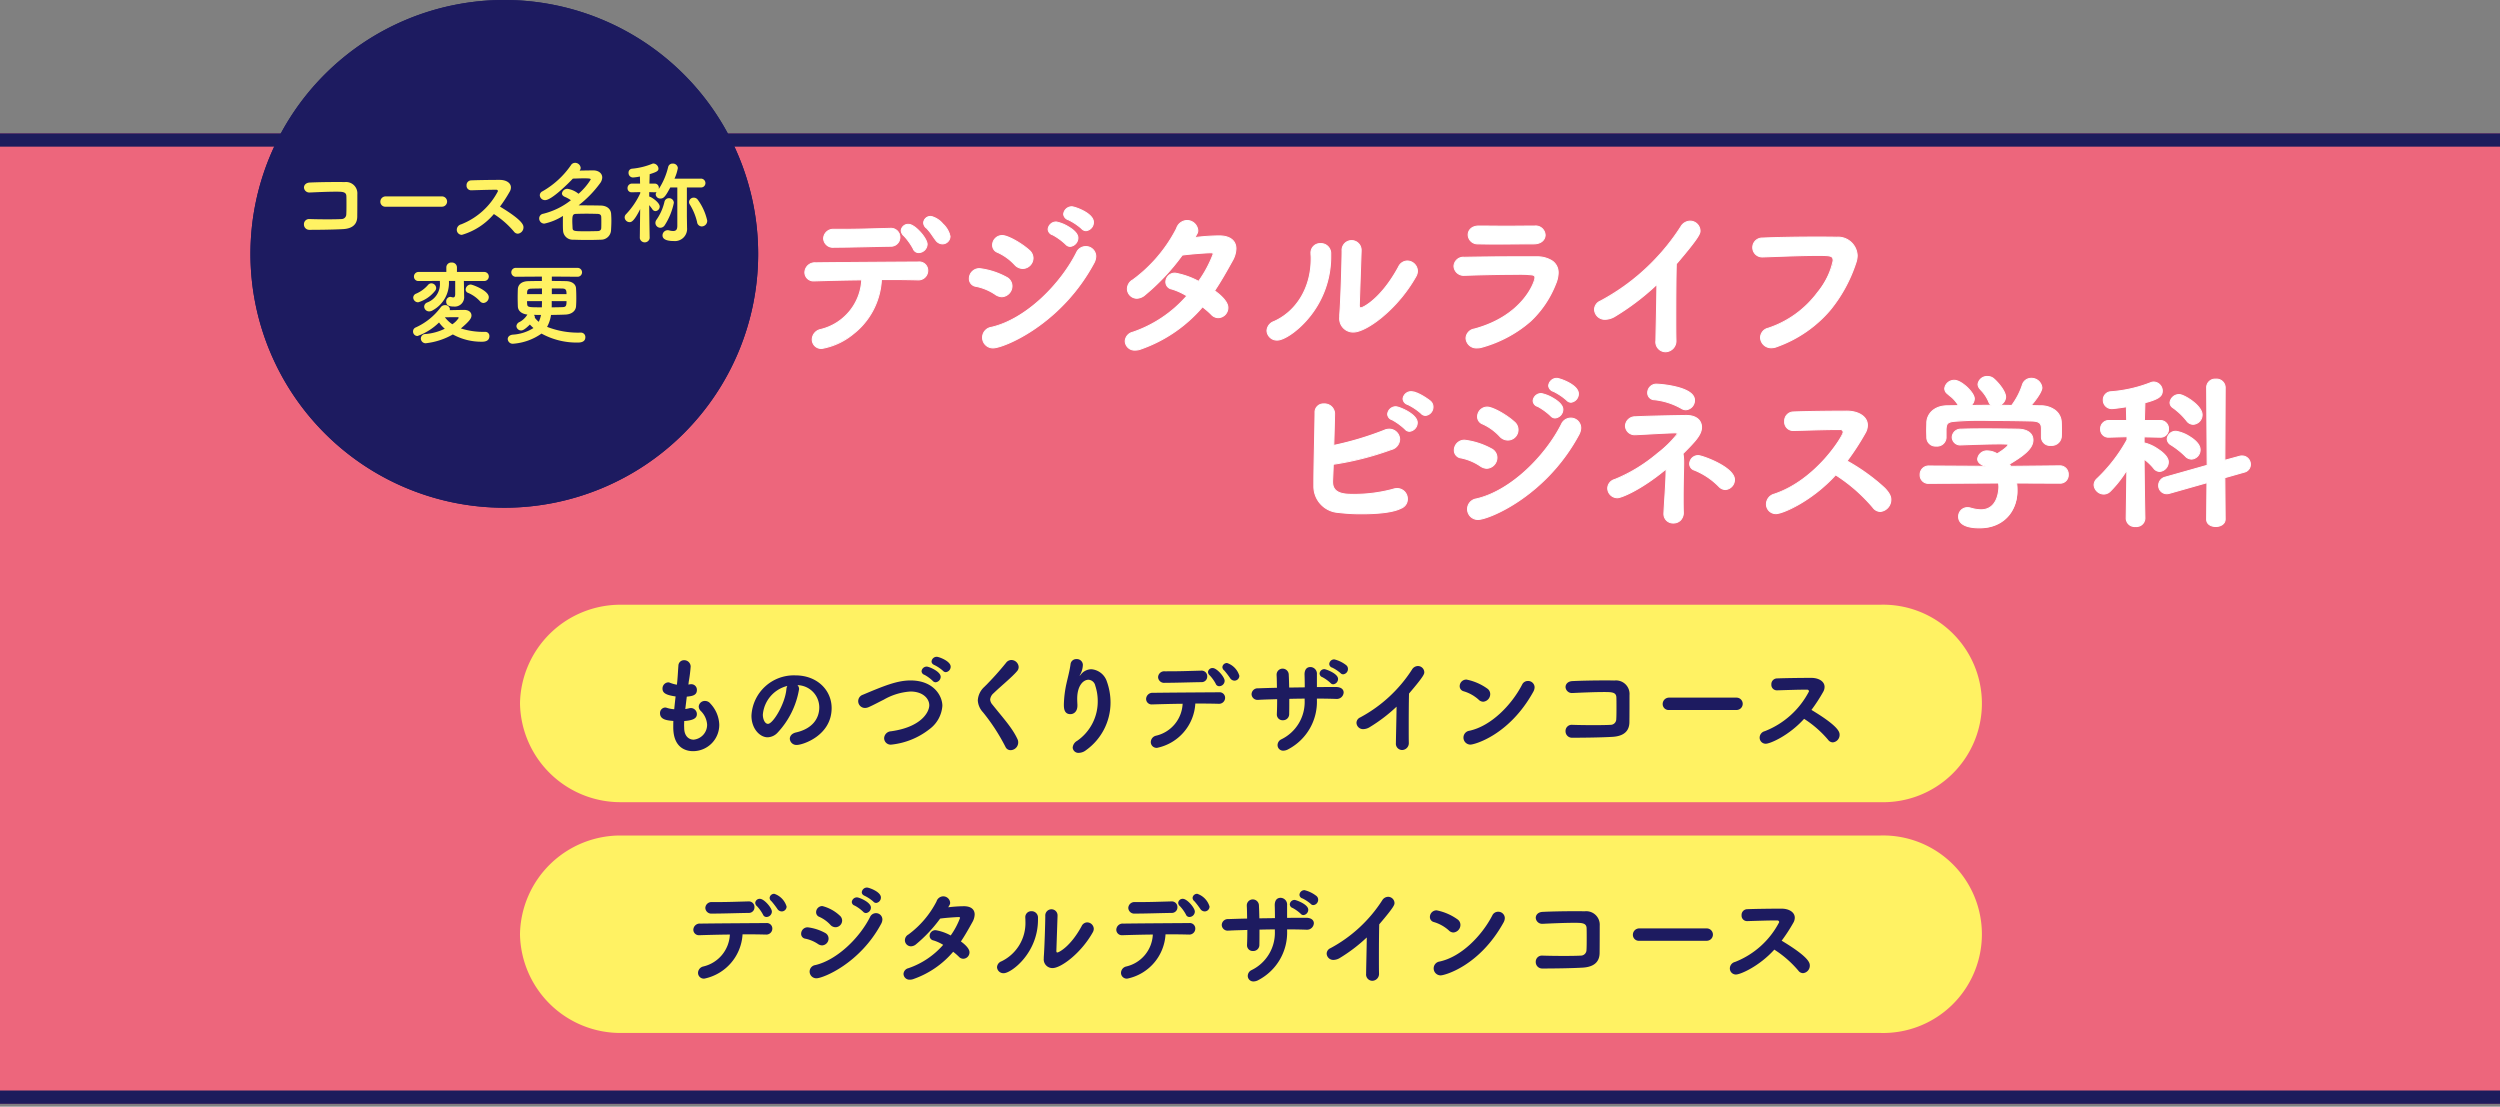 <svg xmlns="http://www.w3.org/2000/svg" xmlns:xlink="http://www.w3.org/1999/xlink" width="375" height="166" viewBox="0 0 375 166"><rect x="0" y="0" width="375" height="166" fill="#808080" stroke="none"/><defs><clipPath id="a"><rect width="375" height="166" transform="translate(0.062 3253.713)" fill="#fff" stroke="#707070" stroke-width="1"/></clipPath></defs><g transform="translate(-0.062 -3253.713)" clip-path="url(#a)"><rect width="385" height="145.579" transform="translate(-4.871 3273.711)" fill="#ed667c"/><path d="M2,2V143.579H383V2H2M0,0H385V145.579H0Z" transform="translate(-4.871 3273.711)" fill="#1d1c5c"/><g transform="translate(-27.487 350.092)"><ellipse cx="37.183" cy="37.183" rx="37.183" ry="37.183" transform="translate(66.012 2904.519)" fill="#1d1b60"/><path d="M764.35,287.756a36.287,36.287,0,1,1-36.288,36.288,36.328,36.328,0,0,1,36.288-36.288m0-1.791a38.079,38.079,0,1,0,38.079,38.079,38.08,38.08,0,0,0-38.079-38.079Z" transform="translate(-661.154 2617.656)" fill="#1d1b60"/><path d="M743.463,309.387c-1.426.081-3.629.108-5,.108a.8.8,0,0,1-.847-.82.766.766,0,0,1,.806-.8h.041c.754.029,1.775.043,2.717.043.847,0,1.641-.014,2.1-.043a.7.7,0,0,0,.686-.7c.027-.432.027-1.024.027-1.56,0-.446,0-.876-.014-1.186-.027-.657-.63-.657-1.558-.657-1.17,0-2.717.066-3.847.122H738.5a.8.8,0,0,1-.887-.742c0-.362.283-.725.876-.75,1.1-.056,2.7-.081,4.007-.081.457,0,.872,0,1.222.011a1.7,1.7,0,0,1,1.9,1.816c0,2.81-.014,3.281-.014,3.416C745.574,308.97,744.484,309.333,743.463,309.387Z" transform="translate(-652.181 2630.604)" fill="#fff263"/><path d="M745.284,305.075a.744.744,0,0,1-.82-.74.793.793,0,0,1,.82-.806H753.7a.773.773,0,1,1,0,1.546Z" transform="translate(-646.762 2631.553)" fill="#fff263"/><path d="M752.082,310.392a.758.758,0,0,1-.767-.768.845.845,0,0,1,.647-.806,10.546,10.546,0,0,0,5.527-4.976.22.22,0,0,0-.244-.215H757c-.9,0-2.447.052-3.509.081h-.027a.685.685,0,0,1-.686-.74.714.714,0,0,1,.713-.752c.967-.041,2.932-.068,4.275-.068.969,0,1.669.457,1.669,1.13a1.264,1.264,0,0,1-.19.645,20.819,20.819,0,0,1-1.451,2.232c3.414,2.058,3.521,2.771,3.521,3.108a.944.944,0,0,1-.847.955.743.743,0,0,1-.579-.31,13.3,13.3,0,0,0-3.011-2.637A9.944,9.944,0,0,1,752.082,310.392Z" transform="translate(-641.342 2630.459)" fill="#fff263"/><path d="M750.084,317.537l.025,1.4v.027c0,.725-.51,1.816-2.378,1.816-.647,0-1.548-.014-1.548-.82a.673.673,0,0,1,.645-.727.967.967,0,0,1,.19.027,3.784,3.784,0,0,0,.835.107c.442,0,.765-.149.765-.632v-1.209l-2.852-.014-2.862.014c0,.953.012,1.909.012,2.8a.677.677,0,0,1-.738.657.663.663,0,0,1-.715-.657c0-.888,0-1.831.014-2.785l-1.1.014a.6.6,0,0,1-.632-.632.641.641,0,0,1,.632-.673l1.116.014.041-3.091c.012-.847.552-1.467,1.721-1.492.537-.014,1.089-.029,1.667-.029V310.8h-3.887a.653.653,0,0,1-.7-.659.646.646,0,0,1,.7-.657h9.4a.642.642,0,0,1,.686.657.649.649,0,0,1-.686.659h-4.007v.847c.657,0,1.331.014,1.976.029,1.1.025,1.614.616,1.626,1.356.027,1.035.027,2.112.041,3.228l1.075-.014a.614.614,0,0,1,.605.659.6.6,0,0,1-.605.647Zm-5.139-2.393h-2.029v1.116l2.029.014Zm.015-2.246c-.43,0-.846.014-1.224.014-.632.014-.781.269-.793.686l-.014.349,2.031-.014Zm3.618.686c-.014-.657-.175-.7-2.18-.7v1.05l2.18.014Zm-2.18,1.56v1.13l2.219-.014c0-.39-.014-.752-.014-1.116Z" transform="translate(-650.497 2636.264)" fill="#fff263"/><path d="M748.234,320.235a.625.625,0,0,1-.63-.605.733.733,0,0,1,.093-.362,6.205,6.205,0,0,0,.605-2.246.543.543,0,0,1,.552-.552.635.635,0,0,1,.645.672,8.484,8.484,0,0,1-.7,2.742A.639.639,0,0,1,748.234,320.235Zm10.086-1.721h-.645v1.856a.46.46,0,1,1-.915,0v-1.856h-.552v1.856a.46.46,0,1,1-.915,0v-1.856h-.577v2.151a.534.534,0,0,1-.51.593.567.567,0,0,1-.539-.605v-.593c0-.577,0-1.316.014-2.017-.349,2.1-.86,2.273-1.236,2.273a.674.674,0,0,1-.7-.632.742.742,0,0,1,.134-.4,3.636,3.636,0,0,0,.362-.729.512.512,0,0,1-.306.095.456.456,0,0,1-.459-.457,3.405,3.405,0,0,0-.444-1.223l-.068-.136.027,3.605a.662.662,0,0,1-.671.7.637.637,0,0,1-.645-.686v-.013l.039-4.532c-.093.014-1.062.174-1.3.174a.579.579,0,0,1-.537-.631.5.5,0,0,1,.457-.553c.149,0,.31-.013.5-.025a9.846,9.846,0,0,0,.672-.915,11.7,11.7,0,0,0-1.345-1.2.653.653,0,0,1-.267-.511.583.583,0,0,1,.55-.605.707.707,0,0,1,.31.081,9.74,9.74,0,0,0,.9-2.178.532.532,0,0,1,.566-.43.682.682,0,0,1,.711.631,10.165,10.165,0,0,1-1.236,2.7l.469.444a13.933,13.933,0,0,0,.887-1.827.576.576,0,0,1,.539-.39.707.707,0,0,1,.725.657c0,.564-1.424,2.57-2.017,3.376l.82-.095a1.085,1.085,0,0,1-.174-.415.467.467,0,0,1,.482-.459c.605,0,1.157,1.37,1.157,1.694a.65.65,0,0,1-.6.686.494.494,0,0,1-.471-.457l-.014-.068-.525.095v.86a.46.46,0,0,1,.446-.281c.63,0,1.021,1.277,1.075,1.451a14.648,14.648,0,0,0,.256-3.025c0-.632-.029-1.265-.041-1.856v-.052c0-.605.256-1.118,1.17-1.144.618-.014,1.277-.027,1.949-.027s1.359.013,2.006.027c1.29.014,1.343.7,1.343,1.626,0,.808-.136,1.306-1.333,1.331-.831.014-1.651.029-2.662.029H753.99l-.041.926a1.019,1.019,0,0,1,.888-.349c.63-.013,1.316-.027,2.029-.027.457,0,.915.014,1.386.027.738.029,1.116.471,1.155,1.292.027.605.027,2.744.041,3.186v.149c0,.793-.3,1.25-.969,1.25-.417,0-.725-.12-.725-.7,0-.31.149-.62.415-.62h.068c.054,0,.081-.066.081-.51Zm-5.313-7.422a.634.634,0,1,1,0-1.264h5.877a.634.634,0,1,1,0,1.264Zm1.01,2.434h1.089c.914,0,1.626-.013,2.339-.027.337,0,.349-.12.349-.376,0-.39,0-.39-1.668-.39-.579,0-1.17,0-1.761.013-.269,0-.349.149-.349.417Zm1.275,2.771h-.2a.348.348,0,0,0-.364.374c0,.217-.013.5-.013.82h.577Zm1.467-.014h-.552v1.209h.552Zm1.56,1.209c0-.335-.014-.645-.014-.86a.308.308,0,0,0-.335-.335h-.3v1.195Z" transform="translate(-644.278 2635.975)" fill="#fff263"/></g><g transform="translate(10034.574 15724.711)"><ellipse cx="37.183" cy="37.183" rx="37.183" ry="37.183" transform="translate(-9996.05 -12470.102)" fill="#1d1b60"/><path d="M764.35,534.821a36.288,36.288,0,1,1-36.288,36.288,36.329,36.329,0,0,1,36.288-36.288m0-1.791a38.079,38.079,0,1,0,38.079,38.079A38.081,38.081,0,0,0,764.35,533.03Z" transform="translate(-10723.216 -13004.029)" fill="#1d1b60"/><path d="M736.6,556.453c-1.426.08-3.632.107-5,.107a.8.8,0,0,1-.847-.82.765.765,0,0,1,.806-.8h.041c.754.029,1.775.043,2.716.043.849,0,1.641-.014,2.1-.043a.706.706,0,0,0,.688-.7c.027-.432.027-1.025.027-1.562,0-.444,0-.874-.014-1.184-.027-.657-.632-.657-1.56-.657-1.17,0-2.715.066-3.846.12h-.068a.8.8,0,0,1-.886-.74c0-.362.283-.725.874-.752,1.1-.054,2.7-.079,4.009-.079.455,0,.872,0,1.222.011a1.7,1.7,0,0,1,1.9,1.816c0,2.81-.014,3.281-.014,3.416C738.709,556.035,737.62,556.4,736.6,556.453Z" transform="translate(-10719.673 -12993.082)" fill="#fff263"/><path d="M737.969,552.141a.745.745,0,0,1-.82-.74.793.793,0,0,1,.82-.806h8.42a.773.773,0,1,1,0,1.546Z" transform="translate(-10714.61 -12992.133)" fill="#fff263"/><path d="M744.317,557.456a.757.757,0,0,1-.765-.767.843.843,0,0,1,.645-.806,10.545,10.545,0,0,0,5.527-4.976.22.22,0,0,0-.244-.215h-.24c-.9,0-2.449.052-3.509.081H745.7a.685.685,0,0,1-.686-.74.715.715,0,0,1,.715-.752c.967-.041,2.93-.068,4.274-.068.969,0,1.669.457,1.669,1.13a1.245,1.245,0,0,1-.19.645,20.5,20.5,0,0,1-1.451,2.232c3.414,2.058,3.523,2.771,3.523,3.108a.945.945,0,0,1-.849.955.74.74,0,0,1-.577-.31,13.3,13.3,0,0,0-3.013-2.636A9.926,9.926,0,0,1,744.317,557.456Z" transform="translate(-10709.545 -12993.227)" fill="#fff263"/><path d="M756.52,548.945c.752-.014,1.531-.029,2.056-.029.767,0,1.331.43,1.331,1.064a1.489,1.489,0,0,1-.308.845,16.626,16.626,0,0,1-3.242,3.335h.874c.82,0,1.682.014,2.447.027,1,.027,1.521.566,1.562,1.252.025.335.039.7.039,1.06,0,.471-.027.956-.054,1.426a1.491,1.491,0,0,1-1.492,1.386c-.647.025-1.345.039-2.017.039-.767,0-1.506-.014-2.139-.039a1.443,1.443,0,0,1-1.546-1.386c-.027-.349-.027-.779-.027-1.2,0-.349,0-.686.012-.983a8.454,8.454,0,0,1-2.8,1.159.777.777,0,0,1-.767-.781.707.707,0,0,1,.605-.7,10.972,10.972,0,0,0,4.154-2.031,4.817,4.817,0,0,0-.926-.51c-.3-.134-.419-.322-.419-.511a.814.814,0,0,1,.861-.686,3.463,3.463,0,0,1,1.626.74,9.309,9.309,0,0,0,1.829-2.139c0-.147-.215-.175-1.048-.175-.537,0-1.128.029-1.628.039-.525.566-3.158,3.228-4.154,3.228a.778.778,0,0,1-.808-.725.674.674,0,0,1,.417-.605,13.015,13.015,0,0,0,4.249-3.9.723.723,0,0,1,.62-.364.839.839,0,0,1,.847.754.612.612,0,0,1-.136.376Zm3.253,7.811c0-.3,0-.591-.014-.862s-.159-.444-.55-.455c-.485-.014-1.076-.029-1.653-.029s-1.13.014-1.574.029c-.471.011-.564.227-.564,1.06,0,.351.027.7.039,1.035.014.512.229.512,2.139.512.566,0,1.143-.014,1.653-.027.271-.014.5-.134.51-.459C759.772,557.32,759.772,557.037,759.772,556.756Z" transform="translate(-10704.084 -12994.354)" fill="#fff263"/><path d="M766.97,557.439v.041a1.826,1.826,0,0,1-2,1.99c-.672,0-1.682-.109-1.682-.847a.787.787,0,0,1,.767-.779,1.232,1.232,0,0,1,.215.025,2.3,2.3,0,0,0,.62.095c.43,0,.62-.215.62-.779V551.43h-1.05c-.686,1.263-.957,1.666-1.467,1.666a.686.686,0,0,1-.725-.6.677.677,0,0,1,.134-.391.654.654,0,0,1-.3.054l-.808-.027v.672c.269,0,1.574.876,1.574,1.492a.689.689,0,0,1-.632.686.569.569,0,0,1-.471-.281c-.134-.2-.308-.416-.471-.62.014,2.341.068,4.936.068,4.936v.012a.747.747,0,0,1-1.479,0v-.012l.054-4.331c-.955,1.922-1.359,1.951-1.587,1.951a.751.751,0,0,1-.74-.713.7.7,0,0,1,.229-.5,11.753,11.753,0,0,0,2.112-3.12v-.174l-1.225.027H758.7a.6.6,0,0,1-.659-.62.668.668,0,0,1,.684-.684h1.2l-.025-1.062a7.194,7.194,0,0,1-1.05.149.679.679,0,0,1-.657-.715.574.574,0,0,1,.523-.605,10.513,10.513,0,0,0,3.066-.752.338.338,0,0,1,.159-.027.82.82,0,0,1,.74.754c0,.335-.186.5-1.317.845l-.039,1.413h.779a.613.613,0,0,1,.632.659.624.624,0,0,1-.014.161,10.35,10.35,0,0,0,1.411-3.294.664.664,0,0,1,.688-.525.722.722,0,0,1,.767.672,6.488,6.488,0,0,1-.5,1.585h3.928a.668.668,0,0,1,.711.673.647.647,0,0,1-.711.647h-2.072v4.344Zm-4.007.041a.743.743,0,0,1-.74-.727.844.844,0,0,1,.186-.51,7.741,7.741,0,0,0,1.17-2.649.68.68,0,0,1,.673-.552.71.71,0,0,1,.738.7,9.846,9.846,0,0,1-1.37,3.362A.8.8,0,0,1,762.963,557.481Zm5.511-.861a8.817,8.817,0,0,0-1.1-2.647.665.665,0,0,1-.107-.364.7.7,0,0,1,.711-.647.753.753,0,0,1,.593.3,8.4,8.4,0,0,1,1.424,3.147.843.843,0,0,1-.82.874A.723.723,0,0,1,768.474,556.619Z" transform="translate(-10698.424 -12994.313)" fill="#fff263"/><path d="M741.783,568.238a.722.722,0,0,1-.725-.727.675.675,0,0,1,.7-.657,8.185,8.185,0,0,0,2.891-.793,5.586,5.586,0,0,1-.862-.942,8.853,8.853,0,0,1-3.226,2.031.668.668,0,0,1-.673-.686.635.635,0,0,1,.417-.605,9.6,9.6,0,0,0,3.752-3.04.785.785,0,0,1,.618-.3.684.684,0,0,1,.74.591.716.716,0,0,1-.027.163c.806-.014,1.949-.039,2.164-.039.74,0,1.1.389,1.1.845,0,.417-.31.862-1.587,1.936a11.05,11.05,0,0,0,3.631.511.613.613,0,0,1,.645.646c0,.835-.872.835-1.13.835a8.821,8.821,0,0,1-4.354-1.091A10.528,10.528,0,0,1,741.783,568.238Zm-1.116-6.145a.734.734,0,0,1-.752-.7.656.656,0,0,1,.444-.6,4.928,4.928,0,0,0,1.775-1.3.656.656,0,0,1,.51-.244.734.734,0,0,1,.713.7.716.716,0,0,1-.215.484A5.069,5.069,0,0,1,740.667,562.092Zm6.846-3.2v.081l.039,2.2v.027a1.411,1.411,0,0,1-1.546,1.531c-.686,0-1.143-.161-1.143-.74a.663.663,0,0,1,.591-.711,1.188,1.188,0,0,1,.176.025,1.189,1.189,0,0,0,.281.056c.175,0,.3-.107.3-.512v-1.961h-.94v.052a4.689,4.689,0,0,1-2.436,4.358,1.03,1.03,0,0,1-.525.161.745.745,0,0,1-.752-.713.678.678,0,0,1,.443-.62,2.953,2.953,0,0,0,1.911-3.038v-.2l-3.174.013a.658.658,0,0,1-.713-.659.681.681,0,0,1,.713-.7h4.143v-.686a.729.729,0,0,1,.792-.725.737.737,0,0,1,.8.725v.686h4.1a.679.679,0,1,1,0,1.358Zm-2.85,5.445a4.6,4.6,0,0,0,1.116,1.05,3.384,3.384,0,0,0,.953-.942.123.123,0,0,0-.133-.122Zm5.269-2.393a5.078,5.078,0,0,0-1.787-1.265.528.528,0,0,1-.364-.5.787.787,0,0,1,.754-.752c.254,0,2.714.9,2.714,1.895a.878.878,0,0,1-.792.874A.717.717,0,0,1,749.933,561.946Z" transform="translate(-10712.443 -12987.747)" fill="#fff263"/><path d="M754.433,557.885v.659c.806,0,1.573.012,2.137.025.969.027,1.465.512,1.494,1.077.027.39.041.955.041,1.492,0,.471-.014.915-.041,1.225-.054.672-.645,1.182-1.574,1.222-.55.029-1.345.041-2.178.056a5.23,5.23,0,0,1-.591,1.789,12.819,12.819,0,0,0,5.081.86.659.659,0,0,1,.659.7c0,.793-.874.793-1.141.793a10.967,10.967,0,0,1-5.434-1.345,8.46,8.46,0,0,1-4.248,1.521.747.747,0,0,1-.82-.7c0-.3.228-.591.727-.659a6.575,6.575,0,0,0,3.133-.994,6.5,6.5,0,0,1-.537-.525c-.808.806-1.118.887-1.306.887a.7.7,0,0,1-.713-.645.732.732,0,0,1,.459-.618,3.029,3.029,0,0,0,1.141-1.05l.055-.068c-.915-.106-1.411-.577-1.44-1.209-.012-.364-.027-.874-.027-1.358s.014-.967.027-1.277c.041-.539.417-1.144,1.575-1.171.5-.013,1.236-.025,2.031-.025v-.659l-3.833.025a.671.671,0,1,1,0-1.331h9.144a.667.667,0,1,1,0,1.331Zm-1.479,1.788c-.632,0-1.223.012-1.628.027-.605.013-.605.337-.605.82h2.233Zm-.013,2.649c0-.134.013-.4.013-.754H750.72a3.834,3.834,0,0,0,.014.444c.041.485.215.485,2.207.485Zm-1.211,1.3a.5.5,0,0,1,.161.349c0,.029-.014.054-.014.081a3.7,3.7,0,0,0,.593.62,3.759,3.759,0,0,0,.337-1.035C752.417,563.64,752.053,563.64,751.731,563.625Zm2.688-2.058v.8l-.013.134c.632,0,1.223-.014,1.639-.029.525-.013.593-.227.593-.9Zm2.219-1.048c0-.578-.081-.82-.605-.835-.4-.012-.982-.012-1.6-.012v.847Z" transform="translate(-10706.171 -12987.398)" fill="#fff263"/></g><g transform="translate(-36.997 543.725)"><path d="M777.151,568.872a1.348,1.348,0,0,1-1.479-1.329,1.566,1.566,0,0,1,1.229-1.506,8.02,8.02,0,0,0,6.2-7.451c-2.685.025-5.345.1-7.05.15h-.075a1.288,1.288,0,0,1-1.406-1.279,1.485,1.485,0,0,1,1.632-1.431c3.538-.048,11.365-.1,15.4-.123a1.277,1.277,0,0,1,1.4,1.3,1.392,1.392,0,0,1-1.5,1.381h-.075c-.953-.025-2.257-.05-3.713-.05h-1.657A11.191,11.191,0,0,1,777.151,568.872Zm2.81-17.863c2.608,0,4.515-.075,7.426-.152h.05a1.31,1.31,0,0,1,1.4,1.331,1.3,1.3,0,0,1-1.329,1.354c-3.437.052-5.9.151-8.555.151a1.4,1.4,0,0,1-1.581-1.3,1.433,1.433,0,0,1,1.581-1.379Zm10.863,2.909a9.167,9.167,0,0,0-1.379-1.931,1.107,1.107,0,0,1-.426-.8,1.039,1.039,0,0,1,1.1-.929c.953,0,2.785,2.083,2.785,2.986a1.292,1.292,0,0,1-1.256,1.256A.854.854,0,0,1,790.824,553.917Zm4.365-.727a1.25,1.25,0,0,1-.928-.476,20.419,20.419,0,0,0-1.429-1.881.956.956,0,0,1,.652-1.757c.928,0,2.86,2.008,2.86,2.986A1.145,1.145,0,0,1,795.189,553.19Z" transform="translate(-616.777 2193.379)" fill="#fff"/><path d="M777.151,568.947a1.417,1.417,0,0,1-1.555-1.4,1.643,1.643,0,0,1,1.284-1.579,7.989,7.989,0,0,0,6.136-7.3c-2.8.027-5.609.11-6.967.15h-.077a1.358,1.358,0,0,1-1.481-1.354,1.566,1.566,0,0,1,1.7-1.506c4.285-.059,14.28-.117,15.405-.124a1.353,1.353,0,0,1,1.48,1.377,1.47,1.47,0,0,1-1.58,1.456h-.075c-1.26-.033-2.508-.05-3.713-.05h-1.587a11.069,11.069,0,0,1-4.25,8.135A10.173,10.173,0,0,1,777.151,568.947ZM783.1,558.51a.075.075,0,0,1,.075.08,8.095,8.095,0,0,1-6.253,7.518,1.494,1.494,0,0,0-1.173,1.434,1.274,1.274,0,0,0,1.4,1.254,9.963,9.963,0,0,0,4.633-2.169,10.928,10.928,0,0,0,4.2-8.1.075.075,0,0,1,.075-.07h1.657c1.206,0,2.456.017,3.715.05h.073a1.325,1.325,0,0,0,1.43-1.306,1.2,1.2,0,0,0-1.329-1.227c-1.125.006-11.119.065-15.4.123a1.408,1.408,0,0,0-1.558,1.356,1.214,1.214,0,0,0,1.331,1.2h.075c1.369-.04,4.223-.124,7.049-.15Zm8.554-3.939a.931.931,0,0,1-.9-.625,9.269,9.269,0,0,0-1.359-1.9,1.2,1.2,0,0,1-.452-.859,1.117,1.117,0,0,1,1.178-1c1.013,0,2.86,2.146,2.86,3.061A1.367,1.367,0,0,1,791.651,554.571Zm-1.53-4.241a.967.967,0,0,0-1.028.854,1.037,1.037,0,0,0,.4.747,9.306,9.306,0,0,1,1.4,1.958.778.778,0,0,0,.758.531,1.213,1.213,0,0,0,1.181-1.181C792.832,552.394,791.054,550.33,790.122,550.33Zm-11.164,3.437a1.462,1.462,0,0,1-1.656-1.379,1.509,1.509,0,0,1,1.656-1.454h1c2.033,0,3.621-.045,5.631-.1l1.793-.05h.052a1.418,1.418,0,1,1,.075,2.835c-1.378.021-2.579.049-3.74.076C782.043,553.732,780.55,553.767,778.958,553.767Zm0-2.683a1.365,1.365,0,0,0-1.506,1.3c0,.592.471,1.229,1.506,1.229,1.59,0,3.083-.035,4.811-.075,1.162-.027,2.363-.055,3.742-.076a1.215,1.215,0,0,0,1.255-1.279,1.237,1.237,0,0,0-1.329-1.256h-.05l-1.791.05c-2.011.057-3.6.1-5.635.1Zm16.231,2.182a1.337,1.337,0,0,1-.985-.5c-.132-.16-.315-.423-.509-.7a7.472,7.472,0,0,0-.91-1.169,1.149,1.149,0,0,1-.48-.863A1.126,1.126,0,0,1,793.484,549a3.354,3.354,0,0,1,1.832,1.149,3.553,3.553,0,0,1,1.1,1.912A1.218,1.218,0,0,1,795.189,553.265Zm-1.705-4.114a.988.988,0,0,0-1.028.878,1.007,1.007,0,0,0,.425.747,7.442,7.442,0,0,1,.938,1.2c.192.276.373.536.5.691a1.186,1.186,0,0,0,.87.449,1.068,1.068,0,0,0,1.08-1.053C796.269,551.137,794.369,549.151,793.484,549.151Z" transform="translate(-616.777 2193.379)" fill="#fff"/><path d="M792.3,561.461a8.119,8.119,0,0,0-2.936-1.254,1.142,1.142,0,0,1-1.028-1.18,1.5,1.5,0,0,1,1.557-1.481,11.316,11.316,0,0,1,3.989,1.281,1.49,1.49,0,0,1,.853,1.329,1.6,1.6,0,0,1-1.506,1.607A1.829,1.829,0,0,1,792.3,561.461Zm-.4,7.978a1.573,1.573,0,0,1-1.581-1.58,1.548,1.548,0,0,1,1.331-1.506c4.968-1.154,10.261-6.22,12.771-11.214a1.513,1.513,0,0,1,1.379-.9,1.486,1.486,0,0,1,1.506,1.479,2.246,2.246,0,0,1-.3,1.028C802.04,565.977,793.458,569.439,791.9,569.439Zm3.262-12.47a7.98,7.98,0,0,0-2.558-1.856,1.149,1.149,0,0,1-.779-1.1,1.45,1.45,0,0,1,1.456-1.431c.8,0,2.835,1.13,4.037,2.209a1.535,1.535,0,0,1-.953,2.735A1.656,1.656,0,0,1,795.165,556.969Zm7.626-3.086a9.14,9.14,0,0,0-1.931-1.4.945.945,0,0,1-.7-.853,1.214,1.214,0,0,1,1.23-1.08c.451,0,3.237,1.105,3.237,2.384a1.288,1.288,0,0,1-1.155,1.281A.917.917,0,0,1,802.792,553.883Zm2.384-2.357a8.845,8.845,0,0,0-1.958-1.306c-.5-.2-.727-.525-.727-.853a1.214,1.214,0,0,1,1.23-1.1c.451,0,3.235.98,3.235,2.309a1.262,1.262,0,0,1-1.1,1.279A.918.918,0,0,1,805.176,551.526Z" transform="translate(-605.878 2192.735)" fill="#fff"/><path d="M791.9,569.514a1.626,1.626,0,0,1-.268-3.234c5.281-1.226,10.4-6.55,12.721-11.175a1.59,1.59,0,0,1,1.446-.944,1.554,1.554,0,0,1,1.581,1.554,2.333,2.333,0,0,1-.31,1.063,28.066,28.066,0,0,1-8.856,9.837C795.32,568.593,792.737,569.514,791.9,569.514Zm13.9-15.2a1.444,1.444,0,0,0-1.312.86,24.837,24.837,0,0,1-5.481,7.07,17.218,17.218,0,0,1-7.341,4.184,1.476,1.476,0,0,0,.234,2.938c.814,0,3.358-.913,6.23-2.872a27.915,27.915,0,0,0,8.809-9.784,2.186,2.186,0,0,0,.292-.993A1.405,1.405,0,0,0,805.8,554.311Zm-12.57,7.526a1.916,1.916,0,0,1-.967-.312,7.864,7.864,0,0,0-2.908-1.244,1.219,1.219,0,0,1-1.092-1.255,1.578,1.578,0,0,1,1.632-1.556,11.306,11.306,0,0,1,4.024,1.29,1.562,1.562,0,0,1,.892,1.4A1.68,1.68,0,0,1,793.233,561.837Zm-3.335-4.216a1.429,1.429,0,0,0-1.482,1.406,1.065,1.065,0,0,0,.964,1.106,8.008,8.008,0,0,1,2.965,1.265,1.764,1.764,0,0,0,.888.289,1.527,1.527,0,0,0,1.431-1.531,1.418,1.418,0,0,0-.814-1.263A11.367,11.367,0,0,0,789.9,557.621Zm6.471-.023a1.73,1.73,0,0,1-1.257-.576,7.961,7.961,0,0,0-2.533-1.839,1.221,1.221,0,0,1-.826-1.173,1.522,1.522,0,0,1,1.531-1.506c.81,0,2.834,1.1,4.087,2.228a1.641,1.641,0,0,1,.6,1.234A1.661,1.661,0,0,1,796.369,557.6Zm-3.084-4.944a1.371,1.371,0,0,0-1.381,1.356,1.079,1.079,0,0,0,.732,1.034,8.108,8.108,0,0,1,2.583,1.873,1.587,1.587,0,0,0,1.15.531,1.46,1.46,0,0,0,.9-2.6A9.284,9.284,0,0,0,793.284,552.654Zm10.184,1.632a1,1,0,0,1-.733-.353,9.161,9.161,0,0,0-1.9-1.385,1,1,0,0,1-.75-.922,1.284,1.284,0,0,1,1.305-1.155,5.5,5.5,0,0,1,1.825.723c.678.393,1.486,1.013,1.486,1.736A1.367,1.367,0,0,1,803.469,554.286Zm-2.081-3.665a1.145,1.145,0,0,0-1.155,1,.881.881,0,0,0,.657.783,9.2,9.2,0,0,1,1.96,1.425.846.846,0,0,0,.62.3,1.21,1.21,0,0,0,1.08-1.206C804.549,551.727,801.835,550.621,801.387,550.621Zm4.465,1.306a.988.988,0,0,1-.733-.351,8.735,8.735,0,0,0-1.927-1.285,1.052,1.052,0,0,1-.777-.923,1.3,1.3,0,0,1,1.305-1.178c.412,0,3.31.965,3.31,2.384A1.326,1.326,0,0,1,805.853,551.927Zm-2.132-3.588a1.139,1.139,0,0,0-1.155,1.028c0,.325.248.61.68.783a8.787,8.787,0,0,1,1.985,1.325.841.841,0,0,0,.622.3,1.188,1.188,0,0,0,1.028-1.2c0-.675-.766-1.236-1.409-1.587A5.581,5.581,0,0,0,803.721,548.339Z" transform="translate(-605.878 2192.735)" fill="#fff"/><path d="M803.776,568.681a2.383,2.383,0,0,1-.879.177,1.405,1.405,0,0,1-1.5-1.356,1.462,1.462,0,0,1,1.153-1.329,18.851,18.851,0,0,0,8.1-5.447,9.918,9.918,0,0,0-2.259-1.028,1.08,1.08,0,0,1-.9-1.078,1.343,1.343,0,0,1,1.431-1.3,11.254,11.254,0,0,1,3.486,1.229,17.489,17.489,0,0,0,2.183-4.089c0-.176-.127-.2-.376-.2-.526,0-3.086.175-4.265.353a33.376,33.376,0,0,1-5.746,6.1,1.943,1.943,0,0,1-1.055.376,1.428,1.428,0,0,1-1.429-1.429,1.542,1.542,0,0,1,.828-1.331,22.127,22.127,0,0,0,6.548-7.7,1.685,1.685,0,0,1,1.556-1.206,1.623,1.623,0,0,1,1.632,1.481c0,.326-.052.4-.453,1.078a32.739,32.739,0,0,1,3.638-.251c1.782,0,2.534.828,2.534,1.931a3.894,3.894,0,0,1-.527,1.782c-.9,1.632-1.755,3.136-2.685,4.517,1.908,1.379,2.006,2.232,2.006,2.533a1.5,1.5,0,0,1-1.429,1.506,1.416,1.416,0,0,1-1.055-.477,13.538,13.538,0,0,0-1.329-1.154A21.461,21.461,0,0,1,803.776,568.681Z" transform="translate(-595.554 2193.646)" fill="#fff"/><path d="M802.9,568.933a1.475,1.475,0,0,1-1.58-1.431,1.535,1.535,0,0,1,1.2-1.4,18.8,18.8,0,0,0,8.011-5.357,9.389,9.389,0,0,0-2.159-.974,1.152,1.152,0,0,1-.959-1.151,1.413,1.413,0,0,1,1.506-1.379,11.9,11.9,0,0,1,3.461,1.208,17.812,17.812,0,0,0,2.133-3.994c0-.083-.013-.126-.3-.126-.5,0-3.035.172-4.224.347a32.493,32.493,0,0,1-5.744,6.087,2.028,2.028,0,0,1-1.1.39,1.506,1.506,0,0,1-1.5-1.5,1.633,1.633,0,0,1,.863-1.394,21.932,21.932,0,0,0,6.519-7.667,1.77,1.77,0,0,1,1.626-1.252,1.7,1.7,0,0,1,1.707,1.556c0,.325-.053.423-.389.99a31.292,31.292,0,0,1,3.5-.238c1.658,0,2.609.731,2.609,2.006a3.937,3.937,0,0,1-.536,1.818c-.863,1.557-1.715,3.07-2.648,4.463,1.295.947,1.978,1.828,1.978,2.551a1.565,1.565,0,0,1-1.5,1.581,1.5,1.5,0,0,1-1.109-.5,11.476,11.476,0,0,0-1.163-1.018l-.1-.082a21.556,21.556,0,0,1-9.189,6.287A2.469,2.469,0,0,1,802.9,568.933Zm6.023-11.542a1.266,1.266,0,0,0-1.356,1.229,1.01,1.01,0,0,0,.845,1.005,9.762,9.762,0,0,1,2.279,1.036.075.075,0,0,1,.018.115,18.978,18.978,0,0,1-8.137,5.468,1.394,1.394,0,0,0-1.1,1.258,1.329,1.329,0,0,0,1.43,1.281,2.325,2.325,0,0,0,.853-.172,21.4,21.4,0,0,0,9.176-6.3.075.075,0,0,1,.1-.01l.159.128a11.565,11.565,0,0,1,1.178,1.032,1.351,1.351,0,0,0,1,.452,1.413,1.413,0,0,0,1.354-1.431c0-.683-.683-1.538-1.975-2.472a.075.075,0,0,1-.018-.1c.946-1.4,1.808-2.936,2.681-4.512a3.789,3.789,0,0,0,.517-1.746c0-1.2-.873-1.856-2.459-1.856a32.777,32.777,0,0,0-3.631.25.075.075,0,0,1-.071-.113l.043-.072c.362-.61.4-.674.4-.968a1.546,1.546,0,0,0-1.557-1.406,1.628,1.628,0,0,0-1.487,1.158,22.13,22.13,0,0,1-6.578,7.737,1.472,1.472,0,0,0-.792,1.267A1.356,1.356,0,0,0,803.147,561a1.882,1.882,0,0,0,1.014-.364,32.445,32.445,0,0,0,5.728-6.079.075.075,0,0,1,.048-.028c1.207-.182,3.751-.354,4.276-.354.19,0,.451,0,.451.276a17.161,17.161,0,0,1-2.2,4.132.075.075,0,0,1-.094.024A11.346,11.346,0,0,0,808.92,557.391Z" transform="translate(-595.554 2193.646)" fill="#fff"/><path d="M813.266,564.617a1.548,1.548,0,0,1,1.053-1.381c3.362-1.506,5.57-5.019,5.57-9.384a6.151,6.151,0,0,0-.027-.7v-.125a1.381,1.381,0,0,1,1.431-1.479,1.475,1.475,0,0,1,1.532,1.4v.577c0,7.827-6.249,12.495-8,12.495A1.489,1.489,0,0,1,813.266,564.617Zm14.125-11.968-.276,8.1v.075c0,.251.075.353.226.353.326,0,3.061-1.331,5.671-6.147a1.46,1.46,0,0,1,1.3-.878,1.546,1.546,0,0,1,1.53,1.5,1.7,1.7,0,0,1-.226.8c-2.733,4.892-7.424,8.355-9.382,8.355a2.022,2.022,0,0,1-2.058-2.258v-.3c.175-2.259.351-8.155.351-9.609a1.445,1.445,0,0,1,1.431-1.555,1.423,1.423,0,0,1,1.429,1.53Z" transform="translate(-586.16 2194.976)" fill="#fff"/><path d="M814.821,566.1a1.562,1.562,0,0,1-1.63-1.479,1.629,1.629,0,0,1,1.1-1.45c3.408-1.527,5.526-5.1,5.526-9.315a6.122,6.122,0,0,0-.026-.693.072.072,0,0,1,0-.009v-.125a1.45,1.45,0,0,1,1.506-1.555,1.545,1.545,0,0,1,1.607,1.477v.579a14.325,14.325,0,0,1-3.361,9.231C817.8,564.847,815.777,566.1,814.821,566.1Zm5.117-12.951a6.273,6.273,0,0,1,.027.707,11.215,11.215,0,0,1-1.535,5.8,9.119,9.119,0,0,1-4.079,3.649,1.487,1.487,0,0,0-1.009,1.313,1.412,1.412,0,0,0,1.48,1.329c.9,0,2.918-1.256,4.6-3.285a14.176,14.176,0,0,0,3.327-9.135v-.577a1.4,1.4,0,0,0-1.457-1.329,1.307,1.307,0,0,0-1.356,1.4Zm6.3,11.747a2.1,2.1,0,0,1-2.133-2.333v-.3s0,0,0-.006c.18-2.319.351-8.218.351-9.6a1.509,1.509,0,1,1,3.01-.025v.025l-.276,8.106v.073c0,.278.094.278.151.278.273,0,2.994-1.29,5.6-6.108a1.549,1.549,0,0,1,1.37-.917,1.616,1.616,0,0,1,1.6,1.58,1.778,1.778,0,0,1-.235.838,22.265,22.265,0,0,1-5,6.034C828.952,563.988,827.247,564.893,826.237,564.893Zm-1.983-2.632v.3a1.958,1.958,0,0,0,1.983,2.183c1.859,0,6.523-3.317,9.316-8.317a1.627,1.627,0,0,0,.216-.766,1.463,1.463,0,0,0-1.455-1.43,1.371,1.371,0,0,0-1.237.837,17.907,17.907,0,0,1-3.708,4.9,5.131,5.131,0,0,1-2.029,1.286c-.2,0-.3-.144-.3-.428v-.075l.276-8.106v-.022a1.345,1.345,0,0,0-1.354-1.455,1.373,1.373,0,0,0-1.356,1.48C824.605,554.035,824.435,559.937,824.254,562.261Z" transform="translate(-586.16 2194.976)" fill="#fff"/><path d="M833.09,568.064a2.488,2.488,0,0,1-.7.1,1.542,1.542,0,0,1-1.655-1.456,1.457,1.457,0,0,1,1.254-1.379c7.15-1.931,9.083-6.923,9.083-7.7,0-.426-.15-.5-2.76-.5-2.484,0-5.646.075-7.727.15h-.075a1.448,1.448,0,0,1-1.581-1.381,1.4,1.4,0,0,1,1.556-1.329c2.432-.05,5.393-.075,8.153-.075h2.66c1.981.025,3.26.854,3.26,2.409a4.529,4.529,0,0,1-.376,1.657C842.4,562.821,839.54,566.083,833.09,568.064Zm7.953-18.189a1.422,1.422,0,0,1,1.558,1.354c0,.652-.553,1.329-1.709,1.329-1.555,0-3.563.027-5.543.027-.978,0-1.931,0-2.835-.027a1.4,1.4,0,0,1-1.456-1.354c0-.677.528-1.329,1.632-1.329h.025c1.205,0,2.635.025,4.116.025,1.453,0,2.936-.025,4.189-.025Z" transform="translate(-573.771 2194.011)" fill="#fff"/><path d="M832.388,568.239a1.619,1.619,0,0,1-1.73-1.531,1.535,1.535,0,0,1,1.31-1.452c7.234-1.953,9.026-6.982,9.026-7.629,0-.177-.015-.272-.341-.337a16.131,16.131,0,0,0-2.344-.089c-2.46,0-5.652.076-7.724.15h-.078a1.527,1.527,0,0,1-1.656-1.456,1.482,1.482,0,0,1,1.63-1.4c2.348-.049,5.244-.075,8.155-.075h2.66a4.268,4.268,0,0,1,2.416.645,2.165,2.165,0,0,1,.919,1.839,4.624,4.624,0,0,1-.382,1.685,15.348,15.348,0,0,1-3.812,5.638,18.723,18.723,0,0,1-7.324,3.914A2.561,2.561,0,0,1,832.388,568.239Zm5.921-11.189c2.57,0,2.835.054,2.835.577a7.349,7.349,0,0,1-1.878,3.468,14.333,14.333,0,0,1-7.26,4.306,1.4,1.4,0,0,0-1.2,1.307,1.471,1.471,0,0,0,1.58,1.381,2.407,2.407,0,0,0,.681-.1c5.7-1.751,9-4.581,11.041-9.464a4.477,4.477,0,0,0,.37-1.628c0-1.458-1.161-2.308-3.186-2.334h-2.659c-2.91,0-5.805.027-8.152.075-1.024.024-1.483.647-1.483,1.254a1.381,1.381,0,0,0,1.506,1.306h.075C832.653,557.126,835.847,557.05,838.31,557.05Zm-2.961-4.391c-.994,0-1.932,0-2.838-.027a1.476,1.476,0,0,1-1.529-1.429c0-.7.528-1.4,1.707-1.4h.025c.572,0,1.192.006,1.849.012.732.007,1.489.013,2.267.013.753,0,1.512-.007,2.247-.013.688-.006,1.338-.012,1.943-.012h.023a1.5,1.5,0,0,1,1.633,1.429c0,.676-.558,1.4-1.784,1.4-.73,0-1.561.006-2.441.012C837.443,552.653,836.4,552.66,835.349,552.66Zm-2.66-2.71c-1.075,0-1.557.63-1.557,1.254a1.329,1.329,0,0,0,1.383,1.279c.9.027,1.841.027,2.833.027,1.05,0,2.093-.007,3.1-.015.88-.006,1.711-.012,2.442-.012,1.123,0,1.634-.65,1.634-1.254a1.342,1.342,0,0,0-1.483-1.279h-.023c-.6,0-1.253.006-1.941.012-.735.006-1.495.013-2.248.013-.779,0-1.536-.007-2.269-.014-.656-.006-1.276-.012-1.847-.012Z" transform="translate(-573.771 2194.011)" fill="#fff"/><path d="M849.972,567.382c.025-1.883.127-5.57.15-8.429a37.163,37.163,0,0,1-6.247,4.766,3,3,0,0,1-1.479.477,1.536,1.536,0,0,1-1.63-1.481,1.417,1.417,0,0,1,.878-1.254c4.415-2.108,9.258-6.724,12.067-11.141a1.643,1.643,0,0,1,1.381-.851,1.5,1.5,0,0,1,1.5,1.429c0,.4,0,.827-3.563,4.994-.05,1.655-.075,4.94-.075,7.727,0,1.479,0,2.81.025,3.688v.05a1.6,1.6,0,0,1-1.58,1.705,1.466,1.466,0,0,1-1.431-1.655Z" transform="translate(-564.525 2193.689)" fill="#fff"/><path d="M851.4,569.137a1.537,1.537,0,0,1-1.506-1.73v-.025c.01-.731.031-1.714.055-2.853.037-1.734.078-3.692.094-5.4a37.2,37.2,0,0,1-6.132,4.655,3.062,3.062,0,0,1-1.519.488,1.616,1.616,0,0,1-1.705-1.556,1.494,1.494,0,0,1,.919-1.321,32.476,32.476,0,0,0,12.037-11.114,1.724,1.724,0,0,1,1.444-.885,1.564,1.564,0,0,1,1.579,1.5c0,.42,0,.854-3.563,5.022-.051,1.721-.074,5.1-.074,7.7,0,1.507,0,2.809.025,3.686v.052A1.681,1.681,0,0,1,851.4,569.137Zm-1.281-10.259a.075.075,0,0,1,.075.076c-.014,1.751-.058,3.784-.1,5.579-.024,1.138-.045,2.121-.055,2.85v.024a1.4,1.4,0,0,0,1.356,1.58,1.535,1.535,0,0,0,1.5-1.63v-.05c-.025-.877-.025-2.179-.025-3.688,0-2.612.023-6.015.075-7.729a.075.075,0,0,1,.018-.047c3.545-4.145,3.545-4.57,3.545-4.945a1.412,1.412,0,0,0-1.429-1.354,1.578,1.578,0,0,0-1.317.815,34.341,34.341,0,0,1-5.443,6.451,27.549,27.549,0,0,1-6.655,4.717,1.349,1.349,0,0,0-.835,1.186,1.468,1.468,0,0,0,1.555,1.406,2.956,2.956,0,0,0,1.441-.466,37.023,37.023,0,0,0,6.234-4.756A.075.075,0,0,1,850.123,558.878Z" transform="translate(-564.525 2193.689)" fill="#fff"/><path d="M856.815,567.408a1.575,1.575,0,0,1-1.63-1.53,1.473,1.473,0,0,1,1.154-1.4c6.824-2.183,9.735-8.784,9.735-10.138,0-.752-.427-.777-2.334-.777-2.334,0-5.293.125-8.2.226h-.075a1.418,1.418,0,1,1,.025-2.835c2.282-.1,5.244-.15,7.877-.15,1.155,0,2.259,0,3.211.025a2.887,2.887,0,0,1,3.111,2.735,3.548,3.548,0,0,1-.2,1.1c-1.755,4.994-4.766,9.887-11.816,12.572A2.285,2.285,0,0,1,856.815,567.408Z" transform="translate(-554.048 2194.743)" fill="#fff"/><path d="M856.815,567.483a1.658,1.658,0,0,1-1.705-1.6,1.548,1.548,0,0,1,1.206-1.476,15.108,15.108,0,0,0,7.389-5.353A10.783,10.783,0,0,0,866,554.336c0-.659-.284-.7-2.259-.7-1.9,0-4.182.082-6.594.169l-1.607.057h-.078a1.493,1.493,0,1,1,.023-2.985c2.145-.094,5.091-.15,7.879-.15,1.162,0,2.26,0,3.213.025a2.948,2.948,0,0,1,3.184,2.81,3.608,3.608,0,0,1-.2,1.127,21.987,21.987,0,0,1-3.937,7.177A18.883,18.883,0,0,1,857.7,567.3,2.337,2.337,0,0,1,856.815,567.483Zm6.924-14c1.851,0,2.409,0,2.409.852a10.923,10.923,0,0,1-2.324,4.8,15.258,15.258,0,0,1-7.464,5.406,1.405,1.405,0,0,0-1.1,1.333,1.508,1.508,0,0,0,1.555,1.455,2.19,2.19,0,0,0,.826-.168c7.543-2.873,10.254-8.2,11.774-12.527a3.458,3.458,0,0,0,.2-1.078,2.8,2.8,0,0,0-3.037-2.66c-.953-.025-2.049-.025-3.21-.025-2.786,0-5.729.056-7.874.15a1.343,1.343,0,1,0-.028,2.685h.075l1.6-.057C859.554,553.566,861.834,553.484,863.74,553.484Z" transform="translate(-554.048 2194.743)" fill="#fff"/></g><g transform="translate(-126.673 569.461)"><path d="M870.156,562.781v.15c0,1.682,1.531,1.857,3.086,1.857a22.669,22.669,0,0,0,5.921-.754,2.125,2.125,0,0,1,.652-.124,1.542,1.542,0,0,1,1.556,1.531c0,.8-.253,2.257-6.95,2.257a28.011,28.011,0,0,1-3.389-.2,3.925,3.925,0,0,1-3.686-3.939v-.527c0-2.71.15-7.729.174-10.489a1.248,1.248,0,0,1,1.331-1.329,1.5,1.5,0,0,1,1.6,1.4c0,.478-.1,4.166-.125,4.818a46.681,46.681,0,0,0,7.551-2.258,1.836,1.836,0,0,1,.779-.176,1.562,1.562,0,0,1,1.555,1.556,1.629,1.629,0,0,1-1.281,1.5,45.709,45.709,0,0,1-8.68,2.208C870.231,561.251,870.181,562.129,870.156,562.781ZM881.019,555a9.122,9.122,0,0,0-1.933-1.406.913.913,0,0,1-.677-.851,1.213,1.213,0,0,1,1.23-1.1c.527,0,3.211,1.127,3.211,2.382a1.31,1.31,0,0,1-1.155,1.3A.882.882,0,0,1,881.019,555Zm2.386-2.384a8.919,8.919,0,0,0-1.958-1.3c-.5-.2-.729-.527-.729-.854a1.21,1.21,0,0,1,1.23-1.077,6.777,6.777,0,0,1,2.884,1.429,1.14,1.14,0,0,1,.376.853,1.262,1.262,0,0,1-1.128,1.279A.907.907,0,0,1,883.4,552.62Z" transform="translate(-543.53 2193.623)" fill="#fff"/><path d="M874.422,567.774a27.971,27.971,0,0,1-3.4-.2,4,4,0,0,1-3.752-4.012v-.527c0-1.521.047-3.764.093-5.934.036-1.72.07-3.344.081-4.556a1.32,1.32,0,0,1,1.406-1.4,1.579,1.579,0,0,1,1.68,1.479c0,.461-.091,3.852-.122,4.726a47.14,47.14,0,0,0,7.443-2.235,1.905,1.905,0,0,1,.809-.182,1.632,1.632,0,0,1,1.63,1.631,1.721,1.721,0,0,1-1.331,1.575,44.533,44.533,0,0,1-8.631,2.2c-.017.629-.044,1.21-.067,1.724-.012.262-.023.5-.031.719v.147c0,1.645,1.554,1.782,3.011,1.782a22.41,22.41,0,0,0,5.9-.75,2.181,2.181,0,0,1,.677-.128,1.622,1.622,0,0,1,1.631,1.606,1.538,1.538,0,0,1-1,1.5C879.366,567.493,877.341,567.774,874.422,567.774Zm-5.57-16.484a1.179,1.179,0,0,0-1.256,1.254c-.01,1.213-.044,2.838-.081,4.558-.046,2.169-.093,4.412-.093,5.931v.527a3.857,3.857,0,0,0,3.62,3.864,27.827,27.827,0,0,0,3.379.2c2.895,0,4.9-.276,5.952-.819a1.39,1.39,0,0,0,.923-1.363,1.472,1.472,0,0,0-1.481-1.456,2.034,2.034,0,0,0-.628.12,22.578,22.578,0,0,1-5.945.758,5.661,5.661,0,0,1-2.156-.3,1.612,1.612,0,0,1-1-1.628v-.15c.008-.22.019-.461.031-.723.024-.531.052-1.134.069-1.786a.075.075,0,0,1,.066-.073,44.04,44.04,0,0,0,8.664-2.2c1.07-.375,1.23-1.059,1.23-1.434a1.484,1.484,0,0,0-1.48-1.481,1.762,1.762,0,0,0-.748.169,46.345,46.345,0,0,1-7.568,2.264.075.075,0,0,1-.089-.077c.025-.64.125-4.345.125-4.815A1.416,1.416,0,0,0,868.852,551.291ZM881.7,555.4a.963.963,0,0,1-.733-.351,9.153,9.153,0,0,0-1.905-1.387,1,1,0,0,1-.723-.92,1.3,1.3,0,0,1,1.305-1.178c.494,0,3.286,1.111,3.286,2.457A1.381,1.381,0,0,1,881.7,555.4Zm-2.056-3.686a1.139,1.139,0,0,0-1.155,1.028.834.834,0,0,0,.63.781,9.192,9.192,0,0,1,1.962,1.427.807.807,0,0,0,.62.3,1.241,1.241,0,0,0,1.08-1.229c0-.68-.859-1.293-1.372-1.6A5.159,5.159,0,0,0,879.639,551.719Zm4.44,1.3a.988.988,0,0,1-.731-.351,8.82,8.82,0,0,0-1.927-1.283,1.053,1.053,0,0,1-.779-.925,1.283,1.283,0,0,1,1.305-1.152c1.051,0,2.842,1.356,2.937,1.451a1.21,1.21,0,0,1,.4.906A1.336,1.336,0,0,1,884.08,553.021Zm-2.131-3.561a1.143,1.143,0,0,0-1.155,1c0,.326.248.612.682.785a8.863,8.863,0,0,1,1.985,1.323.839.839,0,0,0,.62.3,1.181,1.181,0,0,0,1.053-1.2,1.064,1.064,0,0,0-.351-.8A6.7,6.7,0,0,0,881.948,549.46Z" transform="translate(-543.53 2193.623)" fill="#fff"/><path d="M883.08,561.461a8.116,8.116,0,0,0-2.936-1.254,1.144,1.144,0,0,1-1.028-1.18,1.5,1.5,0,0,1,1.556-1.481,11.306,11.306,0,0,1,3.989,1.281,1.486,1.486,0,0,1,.853,1.329,1.6,1.6,0,0,1-1.5,1.607A1.835,1.835,0,0,1,883.08,561.461Zm-.4,7.978a1.572,1.572,0,0,1-1.58-1.58,1.547,1.547,0,0,1,1.331-1.506c4.967-1.154,10.259-6.22,12.771-11.214a1.51,1.51,0,0,1,1.377-.9,1.486,1.486,0,0,1,1.506,1.479,2.245,2.245,0,0,1-.3,1.028C892.816,565.977,884.235,569.439,882.679,569.439Zm3.263-12.47a7.966,7.966,0,0,0-2.56-1.856,1.149,1.149,0,0,1-.779-1.1,1.451,1.451,0,0,1,1.456-1.431c.8,0,2.835,1.13,4.039,2.209a1.535,1.535,0,0,1-.953,2.735A1.65,1.65,0,0,1,885.942,556.969Zm7.627-3.086a9.153,9.153,0,0,0-1.933-1.4.943.943,0,0,1-.7-.853,1.212,1.212,0,0,1,1.229-1.08c.451,0,3.237,1.105,3.237,2.384a1.286,1.286,0,0,1-1.155,1.281A.916.916,0,0,1,893.568,553.883Zm2.384-2.357a8.92,8.92,0,0,0-1.958-1.306c-.5-.2-.727-.525-.727-.853a1.212,1.212,0,0,1,1.229-1.1c.451,0,3.237.98,3.237,2.309a1.262,1.262,0,0,1-1.1,1.279A.915.915,0,0,1,895.952,551.526Z" transform="translate(-534.235 2192.735)" fill="#fff"/><path d="M882.679,569.514a1.626,1.626,0,0,1-.267-3.234c5.279-1.226,10.4-6.55,12.721-11.175a1.588,1.588,0,0,1,1.444-.944,1.554,1.554,0,0,1,1.581,1.554,2.333,2.333,0,0,1-.31,1.063,28.055,28.055,0,0,1-8.855,9.837C886.1,568.593,883.512,569.514,882.679,569.514Zm13.9-15.2a1.442,1.442,0,0,0-1.31.86,24.86,24.86,0,0,1-5.482,7.07,17.218,17.218,0,0,1-7.339,4.184,1.476,1.476,0,0,0,.232,2.938c.815,0,3.359-.913,6.231-2.872a27.9,27.9,0,0,0,8.807-9.784,2.186,2.186,0,0,0,.292-.993A1.405,1.405,0,0,0,896.578,554.311Zm-12.568,7.526a1.9,1.9,0,0,1-.969-.312,7.863,7.863,0,0,0-2.908-1.244,1.219,1.219,0,0,1-1.092-1.255,1.578,1.578,0,0,1,1.631-1.556,11.294,11.294,0,0,1,4.024,1.29,1.56,1.56,0,0,1,.892,1.4A1.68,1.68,0,0,1,884.009,561.837Zm-3.337-4.216a1.429,1.429,0,0,0-1.481,1.406,1.065,1.065,0,0,0,.964,1.106,8,8,0,0,1,2.965,1.265,1.752,1.752,0,0,0,.889.289,1.526,1.526,0,0,0,1.43-1.531,1.416,1.416,0,0,0-.813-1.263A11.354,11.354,0,0,0,880.672,557.621Zm6.473-.023a1.725,1.725,0,0,1-1.257-.576,7.948,7.948,0,0,0-2.534-1.839,1.221,1.221,0,0,1-.826-1.173,1.522,1.522,0,0,1,1.531-1.506c.809,0,2.834,1.1,4.089,2.228a1.61,1.61,0,0,1-1,2.866Zm-3.086-4.944a1.371,1.371,0,0,0-1.381,1.356,1.079,1.079,0,0,0,.732,1.034A8.1,8.1,0,0,1,886,556.917a1.582,1.582,0,0,0,1.15.531,1.461,1.461,0,0,0,.9-2.6A9.3,9.3,0,0,0,884.059,552.654Zm10.184,1.632a1,1,0,0,1-.731-.353,9.2,9.2,0,0,0-1.9-1.385,1,1,0,0,1-.749-.922,1.283,1.283,0,0,1,1.3-1.155,5.5,5.5,0,0,1,1.825.723c.678.393,1.486,1.013,1.486,1.736A1.367,1.367,0,0,1,894.244,554.286Zm-2.081-3.665a1.144,1.144,0,0,0-1.154,1,.879.879,0,0,0,.655.783,9.233,9.233,0,0,1,1.962,1.425.845.845,0,0,0,.618.3,1.21,1.21,0,0,0,1.08-1.206C895.324,551.727,892.61,550.621,892.162,550.621Zm4.467,1.306a1,1,0,0,1-.733-.351,8.822,8.822,0,0,0-1.927-1.285,1.052,1.052,0,0,1-.777-.923,1.3,1.3,0,0,1,1.3-1.178c.412,0,3.312.965,3.312,2.384A1.344,1.344,0,0,1,896.63,551.927Zm-2.133-3.588a1.138,1.138,0,0,0-1.154,1.028c0,.325.248.61.68.783a8.865,8.865,0,0,1,1.985,1.325.847.847,0,0,0,.622.3,1.188,1.188,0,0,0,1.028-1.2c0-.675-.767-1.236-1.41-1.587A5.586,5.586,0,0,0,894.5,548.339Z" transform="translate(-534.235 2192.735)" fill="#fff"/><path d="M893.427,565.791a1.451,1.451,0,0,1-1.454-1.431,1.41,1.41,0,0,1,1.053-1.306c4.693-1.732,9.384-6.473,9.384-6.849,0-.1-.1-.15-.376-.15-1.306.027-4.164.2-5.746.276h-.125a1.377,1.377,0,0,1-1.532-1.3,1.437,1.437,0,0,1,1.506-1.381c1.455-.1,7.225-.2,7.6-.2,1.582,0,2.309.8,2.309,1.757,0,1.105-.9,2.083-2.785,3.964a6.829,6.829,0,0,1,.1,1.231v.4c-.025,1.3-.075,3.136-.075,4.918,0,.8,0,1.555.025,2.257a1.468,1.468,0,0,1-1.5,1.607,1.356,1.356,0,0,1-1.406-1.406V568.1c.1-2.108.326-4.641.326-6.625C897.09,564.511,894.079,565.791,893.427,565.791Zm9.559-13.424A10.391,10.391,0,0,0,899,551.088a1.021,1.021,0,0,1-1.03-1.053,1.3,1.3,0,0,1,1.381-1.281c.451,0,5.644.376,5.644,2.409a1.407,1.407,0,0,1-1.3,1.429A1.357,1.357,0,0,1,902.987,552.367Zm5.719,11.791a10.812,10.812,0,0,0-3.713-2.508.992.992,0,0,1-.727-.953,1.265,1.265,0,0,1,1.3-1.231c.553,0,5.42,1.732,5.42,3.613a1.465,1.465,0,0,1-1.381,1.481A1.324,1.324,0,0,1,908.706,564.158Z" transform="translate(-524.08 2193.124)" fill="#fff"/><path d="M901.808,569.654a1.434,1.434,0,0,1-1.481-1.481V568.1c.034-.722.082-1.472.132-2.267.091-1.44.186-2.926.193-4.2-3.642,3.013-6.6,4.233-7.225,4.233a1.521,1.521,0,0,1-1.529-1.506,1.485,1.485,0,0,1,1.1-1.376,23.726,23.726,0,0,0,6.392-3.889,15.283,15.283,0,0,0,2.943-2.892c0-.063-.189-.073-.3-.073-.884.018-2.5.1-3.918.181-.677.036-1.316.071-1.824.095h-.129a1.451,1.451,0,0,1-1.607-1.379,1.512,1.512,0,0,1,1.576-1.456c1.469-.1,7.248-.2,7.607-.2,1.758,0,2.384.946,2.384,1.832,0,1.15-.953,2.162-2.78,3.99a6.909,6.909,0,0,1,.1,1.2v.4c-.005.284-.012.59-.019.916-.025,1.161-.056,2.606-.056,4,0,.8,0,1.553.025,2.254a1.7,1.7,0,0,1-.448,1.24A1.529,1.529,0,0,1,901.808,569.654Zm-1.08-8.257a.075.075,0,0,1,.075.075c0,1.312-.1,2.866-.194,4.368-.05.794-.1,1.544-.132,2.261v.072a1.276,1.276,0,0,0,1.331,1.331,1.365,1.365,0,0,0,1.024-.4,1.55,1.55,0,0,0,.406-1.13c-.025-.7-.025-1.459-.025-2.259,0-1.4.031-2.843.056-4.005.007-.326.014-.632.019-.914v-.4a6.789,6.789,0,0,0-.1-1.218.075.075,0,0,1,.021-.065c1.816-1.816,2.763-2.814,2.763-3.911,0-.813-.587-1.682-2.234-1.682-.358,0-6.131.1-7.6.2a1.369,1.369,0,0,0-1.436,1.306,1.307,1.307,0,0,0,1.457,1.229h.125c.5-.024,1.143-.058,1.82-.095,1.423-.076,3.037-.163,3.925-.181h0c.139,0,.449,0,.449.225a13.318,13.318,0,0,1-2.959,2.974,23.922,23.922,0,0,1-6.473,3.945,1.343,1.343,0,0,0-1,1.235,1.37,1.37,0,0,0,1.379,1.356c.619,0,3.584-1.238,7.253-4.3A.075.075,0,0,1,900.728,561.4Zm8.88,3.238a1.406,1.406,0,0,1-.954-.423,10.85,10.85,0,0,0-3.687-2.492,1.064,1.064,0,0,1-.778-1.024,1.345,1.345,0,0,1,1.379-1.306c.583,0,5.495,1.747,5.495,3.688A1.548,1.548,0,0,1,909.608,564.636Zm-4.039-5.094a1.2,1.2,0,0,0-1.229,1.156.921.921,0,0,0,.677.882,10.992,10.992,0,0,1,3.74,2.525,1.244,1.244,0,0,0,.85.382,1.4,1.4,0,0,0,1.306-1.406C910.914,561.269,906.124,559.542,905.569,559.542Zm-1.881-6.874a1.42,1.42,0,0,1-.741-.236,10.344,10.344,0,0,0-3.955-1.268,1.1,1.1,0,0,1-1.1-1.128,1.376,1.376,0,0,1,1.456-1.356,15.679,15.679,0,0,1,3.01.445c1.8.462,2.709,1.148,2.709,2.039A1.484,1.484,0,0,1,903.689,552.667Zm-4.34-3.838a1.216,1.216,0,0,0-1.306,1.206.951.951,0,0,0,.958.978,10.537,10.537,0,0,1,4.028,1.291,1.274,1.274,0,0,0,.66.213,1.33,1.33,0,0,0,1.229-1.354c0-1.014-1.412-1.59-2.6-1.894A15.575,15.575,0,0,0,899.349,548.829Z" transform="translate(-524.08 2193.124)" fill="#fff"/><path d="M906.7,566.389a1.412,1.412,0,0,1-1.429-1.429,1.574,1.574,0,0,1,1.2-1.506c6.3-2.131,10.311-8.7,10.311-9.283a.41.41,0,0,0-.451-.4h-.451c-1.68,0-4.566.1-6.548.15h-.05a1.275,1.275,0,0,1-1.279-1.381,1.333,1.333,0,0,1,1.329-1.4c1.807-.075,5.47-.123,7.977-.123,1.807,0,3.111.851,3.111,2.106a2.342,2.342,0,0,1-.351,1.2,37.993,37.993,0,0,1-2.71,4.166c6.373,3.838,6.574,5.167,6.574,5.794a1.759,1.759,0,0,1-1.58,1.782,1.393,1.393,0,0,1-1.08-.577,24.812,24.812,0,0,0-5.621-4.919C912.119,564.481,907.729,566.389,906.7,566.389Z" transform="translate(-513.577 2194.909)" fill="#fff"/><path d="M906.7,566.464a1.49,1.49,0,0,1-1.5-1.5,1.653,1.653,0,0,1,1.256-1.578c6.322-2.14,10.259-8.709,10.259-9.212a.335.335,0,0,0-.376-.326h-.451c-1.223,0-3.111.054-4.776.1-.628.018-1.233.035-1.77.049h-.052a1.353,1.353,0,0,1-1.354-1.456,1.411,1.411,0,0,1,1.4-1.479c1.858-.077,5.516-.124,7.98-.124,1.876,0,3.186.9,3.186,2.181a2.436,2.436,0,0,1-.361,1.242,38.268,38.268,0,0,1-2.665,4.107,29.209,29.209,0,0,1,5.621,4.071c.809.85.918,1.359.918,1.745a1.835,1.835,0,0,1-1.655,1.857,1.474,1.474,0,0,1-1.138-.6,24.727,24.727,0,0,0-5.549-4.87C912.191,564.49,907.81,566.464,906.7,566.464Zm9.183-12.77h.451a.487.487,0,0,1,.526.476,13.446,13.446,0,0,1-2.813,4.11,18.679,18.679,0,0,1-7.549,5.245,1.509,1.509,0,0,0-1.153,1.435,1.341,1.341,0,0,0,1.354,1.354,9.927,9.927,0,0,0,3.5-1.433,22.714,22.714,0,0,0,5.4-4.364.075.075,0,0,1,.094-.014,24.837,24.837,0,0,1,5.641,4.936,1.329,1.329,0,0,0,1.021.548,1.68,1.68,0,0,0,1.5-1.707c0-.49,0-1.793-6.537-5.73a.075.075,0,0,1-.021-.109,37.977,37.977,0,0,0,2.7-4.158,2.29,2.29,0,0,0,.341-1.166c0-1.2-1.249-2.031-3.036-2.031-2.409,0-6.142.047-7.974.123a1.253,1.253,0,0,0-1.257,1.329,1.2,1.2,0,0,0,1.2,1.306h.05c.536-.014,1.14-.031,1.768-.049C912.768,553.747,914.657,553.693,915.882,553.693Z" transform="translate(-513.577 2194.909)" fill="#fff"/><path d="M932.631,564.091a5.926,5.926,0,0,1,.075.953,5.359,5.359,0,0,1-5.671,5.771c-1.2,0-3.109-.226-3.109-1.68a1.326,1.326,0,0,1,1.329-1.354,1.675,1.675,0,0,1,.5.075,5.718,5.718,0,0,0,1.532.249c2.432,0,2.685-2.708,2.685-3.46a4.474,4.474,0,0,0-.05-.554l-10.439.052a1.231,1.231,0,0,1-1.329-1.256,1.289,1.289,0,0,1,1.3-1.354l8.556.05-.376-.15c-.6-.226-.853-.6-.853-.953a1.4,1.4,0,0,1,1.53-1.205,3.027,3.027,0,0,1,1.4.426c.553-.326,1.63-1.053,1.63-1.354,0-.075-.075-.1-.174-.1-.226,0-.577-.025-1-.025-1.479,0-3.939.075-5.821.15h-.075a1.191,1.191,0,0,1-1.3-1.155,1.258,1.258,0,0,1,1.354-1.2c1.078-.05,2.434-.05,3.788-.05,1.857,0,3.688.025,4.816.05,1.531.05,2.158.777,2.158,1.632,0,1.4-1.755,2.534-3.537,3.611l.2.328,7.352-.075h.023a1.256,1.256,0,0,1,1.254,1.329,1.217,1.217,0,0,1-1.254,1.281Zm2.183-9.307c-1.958-.05-4.014-.075-6.047-.075-6.6,0-6.6,0-6.724,1.279v1.331a1.342,1.342,0,0,1-1.479,1.229,1.3,1.3,0,0,1-1.406-1.279c0-.328-.025-.7-.025-1.08,0-.4.025-.827.025-1.2.05-1.229,1.078-2.459,3.061-2.483l1.732-.027c-.025-.048-.1-.1-.127-.15a6.323,6.323,0,0,0-1.6-1.657,1,1,0,0,1-.376-.752,1.418,1.418,0,0,1,1.479-1.229c1,0,2.961,1.83,2.961,2.76a1.461,1.461,0,0,1-.476,1c1,0,2.008-.023,3.036-.023a1.112,1.112,0,0,1-.4-.529,6.759,6.759,0,0,0-1.354-1.983,1.071,1.071,0,0,1-.251-.652,1.373,1.373,0,0,1,1.453-1.155,1.389,1.389,0,0,1,.754.226c.4.253,1.931,1.857,1.931,2.862a1.458,1.458,0,0,1-.878,1.231c.6,0,1.205.023,1.807.023l.025-.05a11.183,11.183,0,0,0,1.582-3.086,1.358,1.358,0,0,1,1.3-.928,1.552,1.552,0,0,1,1.607,1.4c0,.627-1,1.958-1.632,2.685.5,0,1,.027,1.5.027,1.431.023,2.963.8,3.038,2.483.023.351.023.853.023,1.3,0,.351,0,.652-.023.9a1.448,1.448,0,0,1-1.558,1.254,1.278,1.278,0,0,1-1.428-1.2v-1.281C936.346,555.136,936.045,554.81,934.814,554.785Z" transform="translate(-503.402 2192.614)" fill="#fff"/><path d="M927.035,570.89c-2.053,0-3.184-.623-3.184-1.755a1.4,1.4,0,0,1,1.4-1.429,1.743,1.743,0,0,1,.523.078,5.622,5.622,0,0,0,1.51.246c2.536,0,2.61-3.039,2.61-3.385a3.9,3.9,0,0,0-.041-.478l-10.373.052a1.309,1.309,0,0,1-1.4-1.331,1.362,1.362,0,0,1,1.379-1.429l8.161.048-.009,0c-.571-.214-.9-.587-.9-1.023a1.465,1.465,0,0,1,1.6-1.28,2.978,2.978,0,0,1,1.4.415c.759-.451,1.557-1.061,1.557-1.268,0-.017-.05-.025-.1-.025-.1,0-.214,0-.35-.01-.191-.007-.408-.015-.654-.015-1.515,0-4,.078-5.818.15h-.078a1.264,1.264,0,0,1-1.377-1.23,1.338,1.338,0,0,1,1.427-1.279c1.079-.05,2.457-.05,3.79-.05,1.892,0,3.729.026,4.818.05,1.4.046,2.232.684,2.232,1.707,0,1.387-1.583,2.47-3.509,3.636l.139.227,7.334-.075a1.327,1.327,0,0,1,1.329,1.4,1.288,1.288,0,0,1-1.329,1.356l-6.411-.027a5.993,5.993,0,0,1,.063.878C932.781,568.6,930.526,570.89,927.035,570.89Zm-1.78-3.034A1.255,1.255,0,0,0,924,569.135c0,1.4,1.9,1.6,3.034,1.6,3.4,0,5.6-2.236,5.6-5.7a5.868,5.868,0,0,0-.074-.941.075.075,0,0,1,.074-.087h0l6.5.027a1.144,1.144,0,0,0,1.178-1.206,1.182,1.182,0,0,0-1.179-1.254h-.023l-7.352.075h0a.075.075,0,0,1-.064-.036l-.2-.328a.075.075,0,0,1,.025-.1c1.916-1.157,3.5-2.222,3.5-3.547,0-.946-.76-1.513-2.086-1.557-1.087-.024-2.923-.05-4.814-.05-1.331,0-2.708,0-3.785.05a1.179,1.179,0,0,0-1.283,1.129,1.119,1.119,0,0,0,1.227,1.08h.075c1.818-.073,4.3-.15,5.821-.15.249,0,.477.009.66.016.135.005.251.009.345.009.225,0,.249.123.249.175,0,.432-1.6,1.379-1.667,1.419a.075.075,0,0,1-.073,0,2.891,2.891,0,0,0-1.369-.418,1.336,1.336,0,0,0-1.455,1.13c0,.37.293.692.8.883l.378.151a.075.075,0,0,1-.028.145h0l-8.556-.05a1.216,1.216,0,0,0-1.228,1.279,1.153,1.153,0,0,0,1.254,1.181l10.438-.052h0a.075.075,0,0,1,.074.065l0,.021a4.369,4.369,0,0,1,.048.543c0,.362-.077,3.535-2.76,3.535a5.771,5.771,0,0,1-1.552-.252A1.6,1.6,0,0,0,925.255,567.856Zm-4.691-9.233a1.375,1.375,0,0,1-1.481-1.352c0-.159-.006-.326-.012-.5s-.013-.384-.013-.58.007-.418.013-.623.012-.4.012-.58c.049-1.216,1.051-2.533,3.135-2.558l1.569-.024a.26.26,0,0,1-.029-.043,4.611,4.611,0,0,0-1.187-1.3c-.129-.107-.262-.217-.4-.341a1.074,1.074,0,0,1-.4-.809,1.484,1.484,0,0,1,1.554-1.3c1.05,0,3.036,1.855,3.036,2.835a1.459,1.459,0,0,1-.38.928c.443,0,.891-.006,1.327-.011s.885-.01,1.335-.011a1.237,1.237,0,0,1-.268-.426,5.542,5.542,0,0,0-1.106-1.685c-.079-.092-.158-.184-.236-.278a1.152,1.152,0,0,1-.268-.7,1.441,1.441,0,0,1,1.528-1.23,1.47,1.47,0,0,1,.8.238c.405.255,1.964,1.87,1.964,2.925a1.462,1.462,0,0,1-.678,1.157c.211,0,.423.006.63.01.281.005.571.011.856.012l0-.009a.076.076,0,0,1,.01-.016,10.573,10.573,0,0,0,1.568-3.063,1.44,1.44,0,0,1,1.374-.977,1.638,1.638,0,0,1,1.682,1.479c0,.707-1.163,2.154-1.546,2.611.2,0,.4.007.593.013.246.007.5.013.75.013a3.69,3.69,0,0,1,2.071.634,2.417,2.417,0,0,1,1.042,1.92c.023.352.023.859.023,1.307,0,.352,0,.655-.024.911a1.52,1.52,0,0,1-1.633,1.322,1.354,1.354,0,0,1-1.5-1.279v-1.281c0-.743-.21-1.078-1.458-1.1-1.948-.05-3.982-.075-6.045-.075a44.328,44.328,0,0,0-5.775.159c-.784.149-.811.413-.874,1.049v1.327A1.423,1.423,0,0,1,920.564,558.623Zm2.758-9.86a1.35,1.35,0,0,0-1.4,1.154.932.932,0,0,0,.352.7c.137.121.269.231.4.337a4.736,4.736,0,0,1,1.221,1.337.333.333,0,0,0,.053.061.4.4,0,0,1,.076.093.075.075,0,0,1-.065.11l-1.732.027c-1.986.023-2.941,1.266-2.987,2.411,0,.183-.006.377-.012.582s-.013.416-.013.619.007.387.013.574.012.346.012.506a1.221,1.221,0,0,0,1.331,1.2,1.263,1.263,0,0,0,1.4-1.154v-1.331s0,0,0-.007c.062-.633.1-1.015,1-1.185a44.171,44.171,0,0,1,5.8-.161c2.064,0,4.1.025,6.049.075,1.214.025,1.6.329,1.6,1.254v1.281a1.211,1.211,0,0,0,1.353,1.129,1.374,1.374,0,0,0,1.484-1.183c.023-.251.023-.552.023-.9,0-.445,0-.95-.023-1.3-.073-1.635-1.542-2.389-2.964-2.412-.25,0-.506-.007-.753-.013s-.5-.013-.75-.013a.075.075,0,0,1-.057-.124,6.9,6.9,0,0,0,1.614-2.636,1.485,1.485,0,0,0-1.532-1.329,1.279,1.279,0,0,0-1.234.88,10.75,10.75,0,0,1-1.589,3.1l-.021.042a.075.075,0,0,1-.067.041c-.3,0-.608-.006-.905-.012s-.6-.012-.9-.012a.075.075,0,0,1-.032-.143,1.386,1.386,0,0,0,.835-1.163c0-.984-1.516-2.56-1.9-2.8a1.386,1.386,0,0,0-2.092.866,1,1,0,0,0,.235.606c.076.091.155.183.233.275a5.741,5.741,0,0,1,1.132,1.728,1.034,1.034,0,0,0,.375.495.075.075,0,0,1-.044.136c-.517,0-1.035.006-1.536.012s-1,.012-1.5.012a.075.075,0,0,1-.053-.128,1.386,1.386,0,0,0,.454-.95,2.985,2.985,0,0,0-1.08-1.674A3.308,3.308,0,0,0,923.322,548.763Z" transform="translate(-503.402 2192.614)" fill="#fff"/><path d="M940.359,569.233a1.421,1.421,0,0,1-2.808,0v-.025l.1-7.225c-2.334,3.487-2.986,3.588-3.462,3.588a1.477,1.477,0,0,1-1.456-1.379,1.343,1.343,0,0,1,.476-.955,23.989,23.989,0,0,0,4.465-5.794v-.478l-2.658.075h-.05a1.177,1.177,0,0,1-1.256-1.229,1.23,1.23,0,0,1,1.306-1.279h2.609l-.05-2.056c-.15.023-1.757.274-2.158.274a1.263,1.263,0,0,1-1.3-1.306,1.206,1.206,0,0,1,1.152-1.227,20.554,20.554,0,0,0,5.948-1.356,1.15,1.15,0,0,1,.475-.1,1.324,1.324,0,0,1,1.281,1.306c0,.851-.577,1.254-2.61,1.805l-.075,2.66h2.334a1.222,1.222,0,0,1,1.281,1.279,1.189,1.189,0,0,1-1.254,1.229h-.027l-2.382-.05v.93h.123c.428,0,3.512,1.429,3.512,2.835a1.425,1.425,0,0,1-1.3,1.429,1.163,1.163,0,0,1-.9-.5,8.394,8.394,0,0,0-1.429-1.356c.025,3.738.123,8.882.123,8.882Zm9.258.1.05-5.47-5.57,1.58a1.68,1.68,0,0,1-.451.075,1.22,1.22,0,0,1-1.229-1.254,1.284,1.284,0,0,1,.98-1.231l6.3-1.78-.075-11.691A1.253,1.253,0,0,1,951,548.334a1.289,1.289,0,0,1,1.4,1.231l-.048,10.938,2.207-.6a1.213,1.213,0,0,1,.4-.048,1.256,1.256,0,0,1,1.229,1.279,1.18,1.18,0,0,1-.928,1.153l-2.909.827.048,6.224c0,.727-.7,1.1-1.4,1.1s-1.381-.351-1.381-1.08Zm-3.211-9.461a12.515,12.515,0,0,0-2.131-1.68,1.067,1.067,0,0,1-.577-.9,1.28,1.28,0,0,1,1.379-1.13c.627,0,3.562,1.254,3.562,2.76a1.383,1.383,0,0,1-1.28,1.4A1.3,1.3,0,0,1,946.405,559.874Zm.2-5.318a10.212,10.212,0,0,0-2.033-1.933.925.925,0,0,1-.451-.777,1.377,1.377,0,0,1,1.4-1.2c.652,0,3.412,1.63,3.412,3.034a1.412,1.412,0,0,1-1.329,1.431A1.221,1.221,0,0,1,946.608,554.556Z" transform="translate(-491.889 2192.792)" fill="#fff"/><path d="M951,570.513c-.725,0-1.456-.357-1.456-1.155v-.023l.049-5.371-5.474,1.552a1.747,1.747,0,0,1-.472.078,1.29,1.29,0,0,1-1.3-1.329,1.355,1.355,0,0,1,1.035-1.3l6.24-1.765-.075-11.634A1.335,1.335,0,0,1,951,548.259a1.361,1.361,0,0,1,1.479,1.306l-.048,10.84,2.111-.577a1.274,1.274,0,0,1,.421-.051,1.334,1.334,0,0,1,1.3,1.354,1.259,1.259,0,0,1-.983,1.226l-2.854.812.048,6.167C952.477,570.109,951.733,570.513,951,570.513Zm-1.331-6.724a.075.075,0,0,1,.075.076l-.05,5.493c0,.694.656,1.005,1.306,1.005s1.329-.353,1.329-1.028l-.048-6.224a.075.075,0,0,1,.055-.073l2.909-.827a1.1,1.1,0,0,0,.873-1.081,1.184,1.184,0,0,0-1.154-1.2,1.142,1.142,0,0,0-.378.045l-2.21.6a.075.075,0,0,1-.095-.073l.048-10.938A1.216,1.216,0,0,0,951,548.409a1.178,1.178,0,0,0-1.306,1.156l.075,11.69a.075.075,0,0,1-.055.073l-6.3,1.78a1.207,1.207,0,0,0-.925,1.158,1.143,1.143,0,0,0,1.154,1.179,1.6,1.6,0,0,0,.431-.072l5.57-1.58Zm-10.713,6.724a1.34,1.34,0,0,1-1.479-1.28v-.025l.1-6.974a16.957,16.957,0,0,1-2.3,2.906,1.476,1.476,0,0,1-1.085.505,1.553,1.553,0,0,1-1.531-1.454,1.423,1.423,0,0,1,.5-1.01,23.834,23.834,0,0,0,4.441-5.758v-.383l-2.633.073a1.248,1.248,0,0,1-1.331-1.3,1.31,1.31,0,0,1,1.381-1.354h2.533l-.046-1.894c-.485.075-1.734.262-2.085.262a1.336,1.336,0,0,1-1.379-1.381,1.277,1.277,0,0,1,1.219-1.3,20.4,20.4,0,0,0,5.929-1.351,1.224,1.224,0,0,1,.5-.105,1.406,1.406,0,0,1,1.356,1.381c0,.888-.587,1.309-2.611,1.863l-.072,2.527h2.257a1.3,1.3,0,0,1,1.356,1.354,1.261,1.261,0,0,1-1.329,1.3h-.027l-2.307-.048v.778h.048a6.024,6.024,0,0,1,1.957.9c.744.481,1.63,1.219,1.63,2.008a1.5,1.5,0,0,1-1.377,1.5,1.245,1.245,0,0,1-.964-.53,8,8,0,0,0-1.294-1.248c.026,3.682.121,8.676.122,8.727v.027A1.34,1.34,0,0,1,938.954,570.513Zm-1.3-8.606a.074.074,0,0,1,.022,0,.075.075,0,0,1,.053.073l-.1,7.25a1.347,1.347,0,0,0,2.658,0v-.025c0-.05-.1-5.186-.123-8.882a.075.075,0,0,1,.121-.06,8.385,8.385,0,0,1,1.443,1.369,1.1,1.1,0,0,0,.845.473,1.347,1.347,0,0,0,1.227-1.354c0-1.357-3.055-2.76-3.437-2.76h-.123a.075.075,0,0,1-.075-.075v-.93a.075.075,0,0,1,.075-.075h0l2.382.05h.025a1.117,1.117,0,0,0,1.179-1.154,1.142,1.142,0,0,0-1.206-1.2h-2.334a.075.075,0,0,1-.075-.077l.075-2.66a.075.075,0,0,1,.055-.07c1.981-.538,2.554-.926,2.554-1.733a1.252,1.252,0,0,0-1.206-1.231,1.071,1.071,0,0,0-.445.094,20.534,20.534,0,0,1-5.971,1.362,1.132,1.132,0,0,0-1.084,1.152,1.191,1.191,0,0,0,1.229,1.231c.361,0,1.728-.208,2.138-.272h.008a.075.075,0,0,1,.086.072l.05,2.056a.075.075,0,0,1-.075.077h-2.609a1.153,1.153,0,0,0-1.231,1.2,1.106,1.106,0,0,0,1.181,1.154h.05l2.656-.075a.073.073,0,0,1,.054.021.075.075,0,0,1,.023.054v.478a.075.075,0,0,1-.009.035,23.992,23.992,0,0,1-4.482,5.815,1.274,1.274,0,0,0-.452.9,1.4,1.4,0,0,0,1.381,1.3c.407,0,1.021,0,3.4-3.554A.075.075,0,0,1,937.65,561.907Zm9.708-1.507a1.379,1.379,0,0,1-1.008-.476,12.476,12.476,0,0,0-2.116-1.668,1.151,1.151,0,0,1-.612-.966,1.344,1.344,0,0,1,1.454-1.205,5.474,5.474,0,0,1,2.056.826c.722.446,1.582,1.156,1.582,2.009A1.459,1.459,0,0,1,947.358,560.4Zm-2.282-4.164a1.211,1.211,0,0,0-1.3,1.055,1,1,0,0,0,.541.839,12.628,12.628,0,0,1,2.146,1.692,1.219,1.219,0,0,0,.9.428,1.305,1.305,0,0,0,1.205-1.329C948.564,557.508,945.718,556.236,945.076,556.236Zm2.534-1.053a1.294,1.294,0,0,1-1.063-.582,10.138,10.138,0,0,0-2.016-1.916,1,1,0,0,1-.484-.839,1.446,1.446,0,0,1,1.479-1.279c.7,0,3.487,1.658,3.487,3.109A1.5,1.5,0,0,1,947.611,555.183Zm-2.083-4.465a1.309,1.309,0,0,0-1.329,1.129.851.851,0,0,0,.419.716,10.307,10.307,0,0,1,2.05,1.949,1.153,1.153,0,0,0,.944.523,1.342,1.342,0,0,0,1.254-1.356c0-.785-.9-1.58-1.432-1.984A4.814,4.814,0,0,0,945.528,550.718Z" transform="translate(-491.889 2192.792)" fill="#fff"/></g><g transform="translate(-400.819 2558.141)"><path d="M953.922,560.83a15.068,15.068,0,0,1,15.232-14.807H1157.97a14.814,14.814,0,1,1,0,29.616H969.154A15.07,15.07,0,0,1,953.922,560.83Z" transform="translate(-475.04 240.259)" fill="#fff263"/><g transform="translate(499.885 794.088)"><path d="M969.329,553.772a1.88,1.88,0,0,1,.435-.064.838.838,0,0,1,.838.87c0,.839-.772.919-1.517,1l-.224,1.855a4.543,4.543,0,0,0,.532-.1,1.091,1.091,0,0,1,.306-.049.914.914,0,0,1,.9.919c0,.645-.612.935-1.9,1.032,0,.209-.016.4-.016.6s.016.387.016.564c.048,1.1.693,1.63,1.419,1.63a2.243,2.243,0,0,0,2.017-2.259,3.155,3.155,0,0,0-.967-2.063.952.952,0,0,1-.292-.645.914.914,0,0,1,.953-.84,1.015,1.015,0,0,1,.788.387,4.854,4.854,0,0,1,1.34,3.161,3.942,3.942,0,0,1-3.935,3.984c-.919,0-2.966-.371-2.966-3.595,0-.29,0-.614.014-.937-.917-.081-2-.177-2-1.161a.822.822,0,0,1,.758-.854.739.739,0,0,1,.26.048,4.51,4.51,0,0,0,1.112.21c.065-.63.129-1.274.21-1.918-1.386-.2-1.968-.485-1.968-1.179a.921.921,0,0,1,.838-.935.652.652,0,0,1,.29.064,5.448,5.448,0,0,0,1.032.29l.05-.452c.095-1,.113-1.662.175-2.386a.832.832,0,0,1,.84-.84.97.97,0,0,1,1,.937,20.182,20.182,0,0,1-.29,2.289Z" transform="translate(-965.071 -549.595)" fill="#1d1b60"/><path d="M979.868,553.46a12.564,12.564,0,0,1-3.288,6.581,2.114,2.114,0,0,1-1.437.627c-1.128,0-2.416-1.257-2.416-3.24a6.36,6.36,0,0,1,6.593-6.047c3.29,0,5.434,2.243,5.434,4.9,0,4.145-4.352,5.531-5.192,5.531a.985.985,0,0,1-1.08-.921c0-.4.292-.806.935-.951,2.515-.58,3.484-2.144,3.484-3.772a3.343,3.343,0,0,0-3.274-3.323A.813.813,0,0,1,979.868,553.46Zm-5.432,3.806c0,.693.306,1.386.772,1.386.759,0,2.565-3.014,2.758-5.174a1.281,1.281,0,0,1,.145-.516A4.852,4.852,0,0,0,974.436,557.267Z" transform="translate(-959.013 -548.59)" fill="#1d1b60"/><path d="M986.634,563a.979.979,0,0,1-1.078-.953A1.085,1.085,0,0,1,986.587,561c4.564-.63,5.741-2.905,5.741-3.9s-.951-2.065-2.823-2.065a9.148,9.148,0,0,0-4.014,1.227c-.727.353-1.418.742-2.21,1.094a1.434,1.434,0,0,1-.6.145,1.017,1.017,0,0,1-.322-1.981c3.193-1.34,5.144-2.146,7.159-2.146,3.484,0,4.773,2.337,4.773,3.806a4.765,4.765,0,0,1-1.934,3.5A11.123,11.123,0,0,1,986.634,563Zm6.21-9.563a5.731,5.731,0,0,0-1.225-.9.608.608,0,0,1-.451-.548.779.779,0,0,1,.79-.693c.306,0,2.079.725,2.079,1.531a.839.839,0,0,1-.759.822A.582.582,0,0,1,992.844,553.436Zm1.532-1.515a5.629,5.629,0,0,0-1.243-.84c-.321-.127-.466-.337-.466-.547a.78.78,0,0,1,.79-.711c.306,0,2.079.647,2.079,1.483a.825.825,0,0,1-.725.824A.587.587,0,0,1,994.375,551.92Z" transform="translate(-951.939 -549.823)" fill="#1d1b60"/><path d="M995.842,563.139a29.424,29.424,0,0,0-3.371-5.193,2.845,2.845,0,0,1-.788-1.806,2.962,2.962,0,0,1,.982-2.015,43.874,43.874,0,0,0,3.258-3.613,1,1,0,0,1,.79-.419,1.111,1.111,0,0,1,1.1,1.048.943.943,0,0,1-.244.629c-.742.887-2.547,2.355-3.5,3.288a1.432,1.432,0,0,0-.532.967,1.3,1.3,0,0,0,.337.759c1.662,2.08,3,3.514,3.774,5.207a1.164,1.164,0,0,1-1.048,1.628A.824.824,0,0,1,995.842,563.139Z" transform="translate(-944.017 -549.609)" fill="#1d1b60"/><path d="M1001.277,552.505a1.156,1.156,0,0,0,.177-.194,2.026,2.026,0,0,1,1.564-.774,2.67,2.67,0,0,1,2.321,1.84,9.332,9.332,0,0,1,.55,3.142,8.772,8.772,0,0,1-3.677,7.159,1.791,1.791,0,0,1-1.064.4.853.853,0,0,1-.935-.79,1.285,1.285,0,0,1,.677-1.017,7.177,7.177,0,0,0,3.081-5.948A7.341,7.341,0,0,0,1003.6,554a1.107,1.107,0,0,0-1.017-.887c-.758,0-1.693.856-1.693,2.855,0,.256.016.562.032.9V557c0,.871-.532,1.273-1.05,1.273-.967,0-.982-.937-.982-1.467a16.324,16.324,0,0,1,.4-3.177c.179-.806.469-1.854.6-2.837a.859.859,0,0,1,.9-.776.892.892,0,0,1,.951.856,3.236,3.236,0,0,1-.387,1.435.915.915,0,0,0-.1.194Z" transform="translate(-938.314 -549.667)" fill="#1d1b60"/><path d="M1007.436,563.068a.866.866,0,0,1-.951-.854,1,1,0,0,1,.79-.967,5.156,5.156,0,0,0,3.984-4.79c-1.727.016-3.435.065-4.531.1h-.048a.829.829,0,0,1-.9-.822.955.955,0,0,1,1.05-.919c2.275-.034,7.3-.064,9.9-.082a.824.824,0,0,1,.9.84.9.9,0,0,1-.967.887h-.05c-.613-.016-1.449-.034-2.386-.034h-1.064A7.2,7.2,0,0,1,1007.436,563.068Zm1.806-11.481c1.676,0,2.9-.048,4.773-.1h.034a.842.842,0,0,1,.9.856.832.832,0,0,1-.854.871c-2.208.032-3.788.1-5.5.1a.9.9,0,0,1-1.017-.838.921.921,0,0,1,1.017-.887Zm6.982,1.87a5.784,5.784,0,0,0-.886-1.241.722.722,0,0,1-.274-.516.667.667,0,0,1,.709-.6c.612,0,1.789,1.338,1.789,1.918a.827.827,0,0,1-.806.806A.553.553,0,0,1,1016.223,553.457Zm2.807-.467a.8.8,0,0,1-.6-.306,13.084,13.084,0,0,0-.919-1.209.691.691,0,0,1-.29-.516.679.679,0,0,1,.709-.612,2.876,2.876,0,0,1,1.838,1.918A.735.735,0,0,1,1019.03,552.99Z" transform="translate(-932.869 -549.409)" fill="#1d1b60"/><path d="M1027.266,554.185c.822,0,1.161.4,1.161.822a1.021,1.021,0,0,1-1.08.967h-.032c-.935-.032-1.918-.05-2.9-.05v.2a8.043,8.043,0,0,1-4.274,7.385,1.562,1.562,0,0,1-.758.226.831.831,0,0,1-.87-.838.974.974,0,0,1,.55-.856,6.227,6.227,0,0,0,3.514-5.852v-.26c-.774,0-1.549.018-2.305.034,0,.853,0,1.66-.016,2.257a.913.913,0,0,1-.951.951.853.853,0,0,1-.9-.871v-.064c.03-.613.047-1.4.047-2.226-.967.034-1.9.048-2.757.1h-.081a.884.884,0,0,1-1-.84.906.906,0,0,1,.967-.887c.921-.032,1.872-.063,2.839-.081-.014-.693-.014-1.338-.049-1.854v-.065a.9.9,0,0,1,.9-.953.925.925,0,0,1,.921.953c.031.5.048,1.161.064,1.886l2.337-.032c0-.774-.016-1.483-.032-1.918,0-.081-.048-1.129.886-1.129a1,1,0,0,1,.968,1.1V554.2c.967-.014,1.918-.014,2.839-.014Zm-.822-.614a5.965,5.965,0,0,0-1.193-.854.606.606,0,0,1-.435-.548.716.716,0,0,1,.741-.663c.145,0,2.031.631,2.031,1.469a.81.81,0,0,1-.727.806A.551.551,0,0,1,1026.444,553.57Zm1.5-1.483a5.8,5.8,0,0,0-1.227-.808.6.6,0,0,1-.452-.546.748.748,0,0,1,.76-.693,4.735,4.735,0,0,1,1.805.887.711.711,0,0,1,.242.548.8.8,0,0,1-.709.806A.537.537,0,0,1,1027.943,552.087Z" transform="translate(-925.883 -549.651)" fill="#1d1b60"/><path d="M1029.312,562.11c.016-1.207.081-3.579.1-5.417a23.9,23.9,0,0,1-4.014,3.063,1.927,1.927,0,0,1-.953.308.989.989,0,0,1-1.048-.951.911.911,0,0,1,.564-.808,21.064,21.064,0,0,0,7.755-7.159,1.058,1.058,0,0,1,.887-.548.961.961,0,0,1,.967.919c0,.258,0,.532-2.289,3.208-.032,1.066-.046,3.178-.046,4.967,0,.951,0,1.807.014,2.372v.032a1.031,1.031,0,0,1-1.015,1.1.943.943,0,0,1-.919-1.064Z" transform="translate(-918.93 -549.21)" fill="#1d1b60"/><path d="M1034.863,554.73a5.816,5.816,0,0,0-2.224-1.241.777.777,0,0,1-.6-.774.994.994,0,0,1,1.016-.983,8.079,8.079,0,0,1,3.127,1.354,1.013,1.013,0,0,1,.437.822,1.148,1.148,0,0,1-1.048,1.146A.992.992,0,0,1,1034.863,554.73Zm-1.209,6.758a1.05,1.05,0,0,1-1.05-1.064,1.035,1.035,0,0,1,.9-1.016c3.208-.695,6.289-3.806,7.9-6.919a.945.945,0,0,1,.872-.546.971.971,0,0,1,1,.949,1.462,1.462,0,0,1-.192.661C1039.475,560.086,1034.236,561.488,1033.654,561.488Z" transform="translate(-912.089 -548.313)" fill="#1d1b60"/><path d="M1047.919,560.269c-1.709.1-4.352.131-6,.131a.965.965,0,0,1-1.016-.983.917.917,0,0,1,.967-.953h.048c.9.032,2.128.048,3.258.048,1.014,0,1.967-.016,2.515-.048a.847.847,0,0,0,.822-.838c.032-.516.032-1.225.032-1.87,0-.532,0-1.048-.016-1.419-.031-.792-.757-.792-1.87-.792-1.4,0-3.256.081-4.612.145h-.08a.957.957,0,0,1-1.064-.887c0-.435.339-.871,1.048-.9,1.324-.064,3.242-.1,4.806-.1.548,0,1.048,0,1.467.016A2.03,2.03,0,0,1,1050.5,554c0,3.371-.016,3.937-.016,4.1C1050.45,559.769,1049.144,560.2,1047.919,560.269Z" transform="translate(-905.077 -548.256)" fill="#1d1b60"/><path d="M1050.022,555.1a.891.891,0,0,1-.983-.887.954.954,0,0,1,.983-.969h10.095a.928.928,0,1,1,0,1.856Z" transform="translate(-898.641 -547.116)" fill="#1d1b60"/><path d="M1058.079,561.471a.906.906,0,0,1-.919-.917,1.01,1.01,0,0,1,.774-.967,12.646,12.646,0,0,0,6.627-5.966.265.265,0,0,0-.29-.26h-.29c-1.082,0-2.936.064-4.209.1h-.031a.821.821,0,0,1-.824-.888.858.858,0,0,1,.854-.9c1.162-.048,3.516-.081,5.128-.081,1.161,0,2,.55,2,1.356a1.5,1.5,0,0,1-.226.772,24.669,24.669,0,0,1-1.743,2.678c4.1,2.466,4.224,3.321,4.224,3.726a1.127,1.127,0,0,1-1.014,1.143.887.887,0,0,1-.7-.371,15.924,15.924,0,0,0-3.611-3.159C1061.561,560.248,1058.74,561.471,1058.079,561.471Z" transform="translate(-892.217 -548.427)" fill="#1d1b60"/></g></g><g transform="translate(-634.556 2592.758)"><path d="M1084.615,560.83a15.068,15.068,0,0,1,15.232-14.807h188.817a14.814,14.814,0,1,1,0,29.616H1099.847A15.07,15.07,0,0,1,1084.615,560.83Z" transform="translate(-371.998 240.259)" fill="#fff263"/><g transform="translate(738.618 794.088)"><path d="M1099.6,563.068a.866.866,0,0,1-.951-.854,1,1,0,0,1,.79-.967,5.156,5.156,0,0,0,3.984-4.79c-1.727.016-3.435.065-4.532.1h-.048a.829.829,0,0,1-.9-.822.956.956,0,0,1,1.05-.919c2.273-.034,7.3-.064,9.9-.082a.824.824,0,0,1,.9.84.9.9,0,0,1-.967.887h-.05c-.613-.016-1.449-.034-2.386-.034h-1.064A7.2,7.2,0,0,1,1099.6,563.068Zm1.806-11.481c1.676,0,2.9-.048,4.773-.1h.034a.842.842,0,0,1,.9.856.832.832,0,0,1-.854.871c-2.21.032-3.788.1-5.5.1a.9.9,0,0,1-1.017-.838.921.921,0,0,1,1.017-.887Zm6.982,1.87a5.793,5.793,0,0,0-.887-1.241.723.723,0,0,1-.274-.516.667.667,0,0,1,.709-.6c.612,0,1.789,1.338,1.789,1.918a.827.827,0,0,1-.806.806A.553.553,0,0,1,1108.392,553.457Zm2.807-.467a.8.8,0,0,1-.6-.306,13.149,13.149,0,0,0-.919-1.209.69.69,0,0,1-.29-.516.678.678,0,0,1,.707-.612,2.879,2.879,0,0,1,1.84,1.918A.736.736,0,0,1,1111.2,552.99Z" transform="translate(-1097.943 -549.409)" fill="#1d1b60"/><path d="M1109.52,558.306a5.3,5.3,0,0,0-1.888-.808.73.73,0,0,1-.661-.756.964.964,0,0,1,1-.953,7.248,7.248,0,0,1,2.565.822.957.957,0,0,1,.55.856,1.028,1.028,0,0,1-.967,1.032A1.166,1.166,0,0,1,1109.52,558.306Zm-.26,5.128a1.009,1.009,0,0,1-1.016-1.017.994.994,0,0,1,.855-.967c3.192-.741,6.595-4,8.207-7.207a.976.976,0,0,1,.886-.58.954.954,0,0,1,.967.951,1.462,1.462,0,0,1-.192.661C1115.775,561.209,1110.261,563.434,1109.26,563.434Zm2.1-8.015a5.145,5.145,0,0,0-1.644-1.193.738.738,0,0,1-.5-.709.931.931,0,0,1,.935-.919,5.982,5.982,0,0,1,2.6,1.419,1,1,0,0,1,.371.758,1.012,1.012,0,0,1-.982,1A1.062,1.062,0,0,1,1111.356,555.418Zm4.9-1.983a5.794,5.794,0,0,0-1.241-.9.607.607,0,0,1-.451-.548.778.778,0,0,1,.79-.693c.29,0,2.079.709,2.079,1.531a.826.826,0,0,1-.741.822A.591.591,0,0,1,1116.258,553.436Zm1.533-1.515a5.853,5.853,0,0,0-1.257-.84c-.324-.127-.469-.337-.469-.547a.78.78,0,0,1,.79-.711c.29,0,2.079.63,2.079,1.483a.81.81,0,0,1-.707.824A.584.584,0,0,1,1117.791,551.92Z" transform="translate(-1090.8 -549.823)" fill="#1d1b60"/><path d="M1117.076,562.946a1.528,1.528,0,0,1-.564.113.9.9,0,0,1-.967-.87.941.941,0,0,1,.741-.856,12.116,12.116,0,0,0,5.209-3.5,6.222,6.222,0,0,0-1.451-.661.7.7,0,0,1-.582-.7.865.865,0,0,1,.919-.838,7.221,7.221,0,0,1,2.243.792,11.3,11.3,0,0,0,1.4-2.629c0-.111-.081-.129-.24-.129-.34,0-1.984.113-2.744.227a21.344,21.344,0,0,1-3.692,3.917,1.239,1.239,0,0,1-.677.242.919.919,0,0,1-.919-.921.987.987,0,0,1,.532-.853,14.259,14.259,0,0,0,4.209-4.951,1.081,1.081,0,0,1,1-.774,1.041,1.041,0,0,1,1.048.951c0,.21-.032.258-.29.693a21.017,21.017,0,0,1,2.339-.161c1.143,0,1.628.534,1.628,1.241a2.5,2.5,0,0,1-.341,1.146c-.58,1.048-1.127,2.015-1.723,2.9,1.223.887,1.288,1.436,1.288,1.628a.961.961,0,0,1-.917.967.9.9,0,0,1-.677-.306,8.9,8.9,0,0,0-.856-.742A13.788,13.788,0,0,1,1117.076,562.946Z" transform="translate(-1084.018 -549.239)" fill="#1d1b60"/><path d="M1123.376,560.333a1,1,0,0,1,.677-.887,6.374,6.374,0,0,0,3.58-6.029,4.227,4.227,0,0,0-.016-.453v-.081a.888.888,0,0,1,.919-.951.948.948,0,0,1,.984.9v.371c0,5.03-4.016,8.03-5.142,8.03A.958.958,0,0,1,1123.376,560.333Zm9.078-7.691-.176,5.209v.048c0,.163.047.226.145.226.209,0,1.965-.854,3.643-3.949a.94.94,0,0,1,.84-.566,1,1,0,0,1,.983.967,1.088,1.088,0,0,1-.147.516c-1.757,3.145-4.773,5.37-6.031,5.37a1.3,1.3,0,0,1-1.322-1.451v-.193c.113-1.451.226-5.239.226-6.176a.93.93,0,0,1,.921-1,.915.915,0,0,1,.917.983Z" transform="translate(-1077.822 -548.385)" fill="#1d1b60"/><path d="M1135.024,563.068a.865.865,0,0,1-.951-.854,1,1,0,0,1,.79-.967,5.156,5.156,0,0,0,3.983-4.79c-1.727.016-3.435.065-4.531.1h-.048a.829.829,0,0,1-.9-.822.955.955,0,0,1,1.049-.919c2.275-.034,7.3-.064,9.9-.082a.822.822,0,0,1,.9.84.894.894,0,0,1-.967.887h-.048c-.613-.016-1.449-.034-2.386-.034h-1.064A7.2,7.2,0,0,1,1135.024,563.068Zm1.805-11.481c1.677,0,2.9-.048,4.774-.1h.032a.843.843,0,0,1,.9.856.832.832,0,0,1-.854.871c-2.21.032-3.788.1-5.5.1a.9.9,0,0,1-1.016-.838.921.921,0,0,1,1.016-.887Zm6.982,1.87a5.81,5.81,0,0,0-.887-1.241.722.722,0,0,1-.274-.516.667.667,0,0,1,.709-.6c.613,0,1.789,1.338,1.789,1.918a.827.827,0,0,1-.806.806A.552.552,0,0,1,1143.812,553.457Zm2.806-.467a.8.8,0,0,1-.6-.306,13.215,13.215,0,0,0-.919-1.209.691.691,0,0,1-.29-.516.678.678,0,0,1,.707-.612,2.878,2.878,0,0,1,1.84,1.918A.736.736,0,0,1,1146.618,552.99Z" transform="translate(-1069.922 -549.409)" fill="#1d1b60"/><path d="M1154.854,554.185c.822,0,1.161.4,1.161.822a1.021,1.021,0,0,1-1.08.967h-.032c-.935-.032-1.918-.05-2.9-.05v.2a8.042,8.042,0,0,1-4.274,7.385,1.56,1.56,0,0,1-.757.226.831.831,0,0,1-.871-.838.974.974,0,0,1,.55-.856,6.226,6.226,0,0,0,3.514-5.852v-.26c-.774,0-1.549.018-2.307.034,0,.853,0,1.66-.015,2.257a.913.913,0,0,1-.953.951.852.852,0,0,1-.9-.871v-.064c.031-.613.047-1.4.047-2.226-.967.034-1.9.048-2.757.1h-.081a.884.884,0,0,1-1-.84.906.906,0,0,1,.967-.887c.921-.032,1.872-.063,2.839-.081-.014-.693-.014-1.338-.049-1.854v-.065a.9.9,0,0,1,.9-.953.925.925,0,0,1,.921.953c.03.5.048,1.161.064,1.886l2.336-.032c0-.774-.014-1.483-.03-1.918,0-.081-.05-1.129.886-1.129a1.006,1.006,0,0,1,.967,1.1V554.2c.967-.014,1.918-.014,2.839-.014Zm-.822-.614a5.963,5.963,0,0,0-1.193-.854.606.606,0,0,1-.435-.548.717.717,0,0,1,.741-.663c.145,0,2.03.631,2.03,1.469a.808.808,0,0,1-.725.806A.551.551,0,0,1,1154.031,553.57Zm1.5-1.483a5.8,5.8,0,0,0-1.227-.808.6.6,0,0,1-.451-.546.748.748,0,0,1,.759-.693,4.736,4.736,0,0,1,1.806.887.712.712,0,0,1,.242.548.8.8,0,0,1-.709.806A.536.536,0,0,1,1155.531,552.087Z" transform="translate(-1062.936 -549.651)" fill="#1d1b60"/><path d="M1156.9,562.11c.016-1.207.081-3.579.1-5.417a23.907,23.907,0,0,1-4.014,3.063,1.934,1.934,0,0,1-.953.308.991.991,0,0,1-1.05-.951.913.913,0,0,1,.566-.808,21.065,21.065,0,0,0,7.755-7.159,1.058,1.058,0,0,1,.887-.548.961.961,0,0,1,.967.919c0,.258,0,.532-2.289,3.208-.032,1.066-.048,3.178-.048,4.967,0,.951,0,1.807.016,2.372v.032a1.031,1.031,0,0,1-1.015,1.1.943.943,0,0,1-.919-1.064Z" transform="translate(-1055.983 -549.21)" fill="#1d1b60"/><path d="M1162.451,554.73a5.832,5.832,0,0,0-2.225-1.241.777.777,0,0,1-.6-.774.994.994,0,0,1,1.016-.983,8.08,8.08,0,0,1,3.127,1.354,1.013,1.013,0,0,1,.437.822,1.148,1.148,0,0,1-1.048,1.146A.991.991,0,0,1,1162.451,554.73Zm-1.209,6.758a1.05,1.05,0,0,1-1.05-1.064,1.035,1.035,0,0,1,.9-1.016c3.208-.695,6.289-3.806,7.9-6.919a.945.945,0,0,1,.872-.546.971.971,0,0,1,1,.949,1.461,1.461,0,0,1-.192.661C1167.063,560.086,1161.822,561.488,1161.242,561.488Z" transform="translate(-1049.141 -548.313)" fill="#1d1b60"/><path d="M1175.507,560.269c-1.709.1-4.352.131-6,.131a.965.965,0,0,1-1.016-.983.917.917,0,0,1,.967-.953h.049c.9.032,2.128.048,3.258.048,1.014,0,1.967-.016,2.515-.048a.847.847,0,0,0,.822-.838c.032-.516.032-1.225.032-1.87,0-.532,0-1.048-.016-1.419-.032-.792-.757-.792-1.87-.792-1.4,0-3.256.081-4.612.145h-.081a.957.957,0,0,1-1.064-.887c0-.435.338-.871,1.048-.9,1.322-.064,3.242-.1,4.805-.1.548,0,1.048,0,1.467.016a2.03,2.03,0,0,1,2.275,2.176c0,3.371-.016,3.937-.016,4.1C1178.038,559.769,1176.732,560.2,1175.507,560.269Z" transform="translate(-1042.128 -548.256)" fill="#1d1b60"/><path d="M1177.61,555.1a.891.891,0,0,1-.983-.887.954.954,0,0,1,.983-.969h10.095a.928.928,0,1,1,0,1.856Z" transform="translate(-1035.694 -547.116)" fill="#1d1b60"/><path d="M1185.667,561.471a.906.906,0,0,1-.919-.917,1.01,1.01,0,0,1,.774-.967,12.654,12.654,0,0,0,6.627-5.966.265.265,0,0,0-.29-.26h-.29c-1.082,0-2.936.064-4.209.1h-.032a.821.821,0,0,1-.822-.888.858.858,0,0,1,.854-.9c1.161-.048,3.516-.081,5.128-.081,1.161,0,2,.55,2,1.356a1.521,1.521,0,0,1-.226.772,24.65,24.65,0,0,1-1.743,2.678c4.1,2.466,4.223,3.321,4.223,3.726a1.127,1.127,0,0,1-1.014,1.143.885.885,0,0,1-.7-.371,15.93,15.93,0,0,0-3.611-3.159C1189.149,560.248,1186.328,561.471,1185.667,561.471Z" transform="translate(-1029.27 -548.427)" fill="#1d1b60"/></g></g></g></svg>